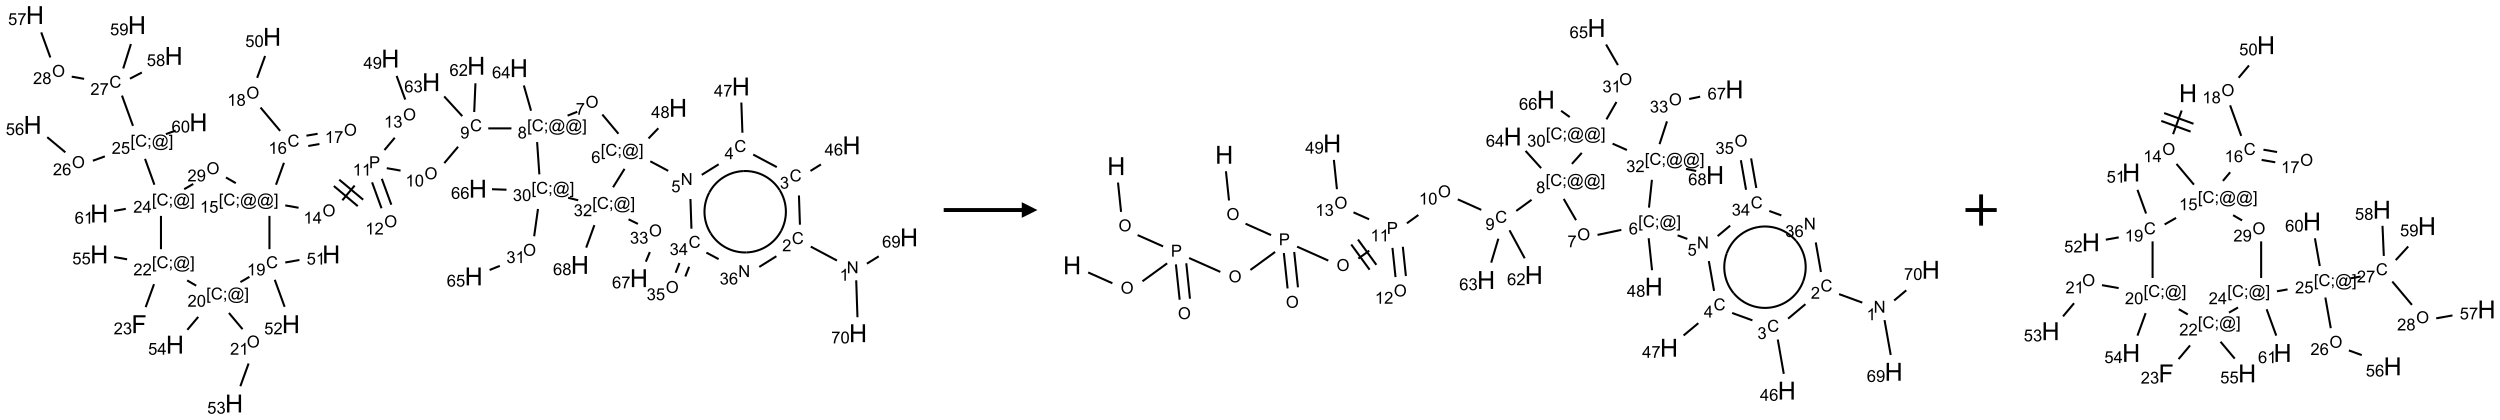 <?xml version="1.0" encoding="UTF-8"?>
<svg xmlns="http://www.w3.org/2000/svg" xmlns:xlink="http://www.w3.org/1999/xlink" width="1601" height="269" viewBox="0 0 1601 269">
<defs>
<g>
<g id="glyph-0-0">
<path d="M 1.332 0 L 1.332 -6.668 L 6.668 -6.668 L 6.668 0 Z M 1.5 -0.168 L 6.5 -0.168 L 6.5 -6.5 L 1.5 -6.5 Z M 1.5 -0.168 "/>
</g>
<g id="glyph-0-1">
<path d="M 0.812 0 L 0.812 -7.637 L 1.848 -7.637 L 5.859 -1.641 L 5.859 -7.637 L 6.828 -7.637 L 6.828 0 L 5.793 0 L 1.781 -6 L 1.781 0 Z M 0.812 0 "/>
</g>
<g id="glyph-0-2">
<path d="M 3.973 0 L 3.035 0 L 3.035 -5.973 C 2.809 -5.758 2.516 -5.543 2.148 -5.328 C 1.781 -5.113 1.453 -4.953 1.16 -4.844 L 1.16 -5.75 C 1.684 -5.996 2.145 -6.297 2.535 -6.645 C 2.93 -6.996 3.207 -7.336 3.371 -7.668 L 3.973 -7.668 Z M 3.973 0 "/>
</g>
<g id="glyph-0-3">
<path d="M 6.27 -2.676 L 7.281 -2.422 C 7.07 -1.594 6.688 -0.961 6.137 -0.523 C 5.586 -0.086 4.914 0.129 4.121 0.129 C 3.297 0.129 2.629 -0.039 2.113 -0.371 C 1.598 -0.707 1.203 -1.191 0.934 -1.828 C 0.664 -2.465 0.531 -3.145 0.531 -3.875 C 0.531 -4.672 0.684 -5.363 0.988 -5.957 C 1.293 -6.547 1.723 -6.996 2.285 -7.305 C 2.844 -7.613 3.461 -7.766 4.137 -7.766 C 4.898 -7.766 5.543 -7.57 6.062 -7.184 C 6.582 -6.793 6.945 -6.246 7.152 -5.543 L 6.156 -5.309 C 5.98 -5.863 5.723 -6.266 5.387 -6.52 C 5.051 -6.773 4.625 -6.902 4.113 -6.902 C 3.527 -6.902 3.039 -6.762 2.645 -6.48 C 2.25 -6.199 1.973 -5.82 1.812 -5.348 C 1.652 -4.871 1.574 -4.383 1.574 -3.879 C 1.574 -3.23 1.668 -2.664 1.855 -2.18 C 2.047 -1.695 2.34 -1.332 2.738 -1.094 C 3.137 -0.855 3.57 -0.734 4.035 -0.734 C 4.602 -0.734 5.082 -0.898 5.473 -1.223 C 5.867 -1.551 6.133 -2.035 6.27 -2.676 Z M 6.27 -2.676 "/>
</g>
<g id="glyph-0-4">
<path d="M 5.371 -0.902 L 5.371 0 L 0.324 0 C 0.316 -0.227 0.352 -0.441 0.434 -0.652 C 0.562 -0.996 0.766 -1.332 1.051 -1.668 C 1.332 -2 1.742 -2.387 2.277 -2.824 C 3.105 -3.504 3.668 -4.043 3.957 -4.441 C 4.25 -4.84 4.395 -5.215 4.395 -5.566 C 4.395 -5.938 4.262 -6.254 3.996 -6.508 C 3.73 -6.762 3.387 -6.891 2.957 -6.891 C 2.508 -6.891 2.145 -6.754 1.875 -6.484 C 1.605 -6.215 1.469 -5.84 1.465 -5.359 L 0.5 -5.457 C 0.566 -6.176 0.812 -6.727 1.246 -7.102 C 1.676 -7.477 2.254 -7.668 2.98 -7.668 C 3.711 -7.668 4.293 -7.465 4.719 -7.059 C 5.145 -6.652 5.359 -6.148 5.359 -5.547 C 5.359 -5.242 5.297 -4.941 5.172 -4.645 C 5.047 -4.352 4.84 -4.039 4.551 -3.715 C 4.262 -3.387 3.777 -2.938 3.105 -2.371 C 2.543 -1.898 2.18 -1.578 2.02 -1.41 C 1.859 -1.242 1.73 -1.07 1.625 -0.902 Z M 5.371 -0.902 "/>
</g>
<g id="glyph-0-5">
<path d="M 0.449 -2.016 L 1.387 -2.141 C 1.492 -1.609 1.676 -1.227 1.934 -0.992 C 2.191 -0.758 2.508 -0.641 2.879 -0.641 C 3.32 -0.641 3.695 -0.793 3.996 -1.098 C 4.301 -1.402 4.453 -1.781 4.453 -2.234 C 4.453 -2.664 4.312 -3.02 4.031 -3.301 C 3.75 -3.578 3.391 -3.719 2.957 -3.719 C 2.781 -3.719 2.562 -3.684 2.297 -3.613 L 2.402 -4.438 C 2.465 -4.43 2.516 -4.426 2.551 -4.426 C 2.949 -4.426 3.312 -4.531 3.629 -4.738 C 3.949 -4.949 4.109 -5.27 4.109 -5.703 C 4.109 -6.047 3.992 -6.332 3.762 -6.559 C 3.527 -6.785 3.227 -6.895 2.859 -6.895 C 2.496 -6.895 2.191 -6.781 1.949 -6.551 C 1.707 -6.324 1.547 -5.98 1.48 -5.52 L 0.543 -5.688 C 0.656 -6.316 0.918 -6.805 1.324 -7.148 C 1.73 -7.492 2.234 -7.668 2.84 -7.668 C 3.254 -7.668 3.641 -7.578 3.988 -7.398 C 4.34 -7.219 4.609 -6.977 4.793 -6.668 C 4.98 -6.359 5.074 -6.031 5.074 -5.684 C 5.074 -5.352 4.984 -5.051 4.809 -4.781 C 4.629 -4.512 4.367 -4.297 4.02 -4.137 C 4.473 -4.031 4.824 -3.816 5.074 -3.488 C 5.324 -3.16 5.449 -2.75 5.449 -2.254 C 5.449 -1.59 5.203 -1.023 4.719 -0.559 C 4.234 -0.098 3.617 0.137 2.875 0.137 C 2.203 0.137 1.648 -0.062 1.207 -0.465 C 0.762 -0.863 0.512 -1.379 0.449 -2.016 Z M 0.449 -2.016 "/>
</g>
<g id="glyph-0-6">
<path d="M 3.449 0 L 3.449 -1.828 L 0.137 -1.828 L 0.137 -2.688 L 3.621 -7.637 L 4.387 -7.637 L 4.387 -2.688 L 5.418 -2.688 L 5.418 -1.828 L 4.387 -1.828 L 4.387 0 Z M 3.449 -2.688 L 3.449 -6.129 L 1.059 -2.688 Z M 3.449 -2.688 "/>
</g>
<g id="glyph-0-7">
<path d="M 5.309 -5.766 L 4.375 -5.691 C 4.293 -6.059 4.172 -6.328 4.02 -6.496 C 3.766 -6.762 3.453 -6.895 3.082 -6.895 C 2.785 -6.895 2.523 -6.812 2.297 -6.645 C 2 -6.43 1.77 -6.117 1.598 -5.703 C 1.43 -5.289 1.34 -4.703 1.332 -3.938 C 1.559 -4.281 1.836 -4.535 2.16 -4.703 C 2.488 -4.871 2.828 -4.953 3.188 -4.953 C 3.812 -4.953 4.344 -4.723 4.785 -4.262 C 5.223 -3.801 5.441 -3.207 5.441 -2.48 C 5.441 -2 5.34 -1.555 5.133 -1.145 C 4.926 -0.73 4.641 -0.418 4.281 -0.199 C 3.922 0.02 3.512 0.129 3.051 0.129 C 2.27 0.129 1.633 -0.156 1.141 -0.73 C 0.648 -1.305 0.402 -2.254 0.402 -3.574 C 0.402 -5.051 0.672 -6.121 1.219 -6.793 C 1.695 -7.375 2.336 -7.668 3.141 -7.668 C 3.742 -7.668 4.234 -7.5 4.617 -7.16 C 5 -6.824 5.23 -6.359 5.309 -5.766 Z M 1.48 -2.473 C 1.48 -2.152 1.547 -1.844 1.684 -1.547 C 1.82 -1.25 2.016 -1.027 2.262 -0.871 C 2.508 -0.719 2.766 -0.641 3.035 -0.641 C 3.434 -0.641 3.773 -0.801 4.059 -1.121 C 4.344 -1.441 4.484 -1.875 4.484 -2.422 C 4.484 -2.949 4.344 -3.367 4.062 -3.668 C 3.781 -3.973 3.426 -4.125 3 -4.125 C 2.578 -4.125 2.219 -3.973 1.922 -3.668 C 1.625 -3.363 1.48 -2.969 1.48 -2.473 Z M 1.48 -2.473 "/>
</g>
<g id="glyph-0-8">
<path d="M 0.504 -6.637 L 0.504 -7.535 L 5.449 -7.535 L 5.449 -6.809 C 4.961 -6.289 4.48 -5.602 4.004 -4.746 C 3.527 -3.887 3.156 -3.004 2.895 -2.098 C 2.707 -1.461 2.59 -0.762 2.535 0 L 1.574 0 C 1.582 -0.602 1.703 -1.328 1.926 -2.176 C 2.152 -3.027 2.477 -3.848 2.898 -4.637 C 3.32 -5.426 3.77 -6.094 4.246 -6.637 Z M 0.504 -6.637 "/>
</g>
<g id="glyph-0-9">
<path d="M 0.441 -2 L 1.426 -2.082 C 1.5 -1.605 1.668 -1.242 1.934 -1.004 C 2.199 -0.762 2.52 -0.641 2.895 -0.641 C 3.348 -0.641 3.73 -0.812 4.043 -1.152 C 4.355 -1.492 4.512 -1.941 4.512 -2.504 C 4.512 -3.039 4.359 -3.461 4.059 -3.77 C 3.758 -4.078 3.367 -4.234 2.879 -4.234 C 2.578 -4.234 2.305 -4.164 2.062 -4.027 C 1.82 -3.891 1.629 -3.715 1.488 -3.496 L 0.609 -3.609 L 1.348 -7.531 L 5.145 -7.531 L 5.145 -6.637 L 2.098 -6.637 L 1.688 -4.582 C 2.145 -4.902 2.625 -5.062 3.129 -5.062 C 3.797 -5.062 4.359 -4.832 4.816 -4.371 C 5.277 -3.91 5.504 -3.312 5.504 -2.59 C 5.504 -1.898 5.305 -1.301 4.902 -0.797 C 4.41 -0.18 3.742 0.129 2.895 0.129 C 2.199 0.129 1.633 -0.062 1.195 -0.453 C 0.758 -0.844 0.504 -1.359 0.441 -2 Z M 0.441 -2 "/>
</g>
<g id="glyph-0-10">
<path d="M 0.723 2.121 L 0.723 -7.637 L 2.793 -7.637 L 2.793 -6.859 L 1.66 -6.859 L 1.66 1.344 L 2.793 1.344 L 2.793 2.121 Z M 0.723 2.121 "/>
</g>
<g id="glyph-0-11">
<path d="M 0.949 -4.465 L 0.949 -5.531 L 2.016 -5.531 L 2.016 -4.465 Z M 0.949 0 L 0.949 -1.066 L 2.016 -1.066 L 2.016 0 C 2.016 0.391 1.945 0.711 1.809 0.949 C 1.668 1.191 1.449 1.379 1.145 1.512 L 0.887 1.109 C 1.082 1.023 1.23 0.895 1.324 0.727 C 1.418 0.559 1.469 0.316 1.48 0 Z M 0.949 0 "/>
</g>
<g id="glyph-0-12">
<path d="M 6.047 -0.848 C 5.82 -0.59 5.57 -0.379 5.289 -0.223 C 5.008 -0.062 4.73 0.016 4.449 0.016 C 4.141 0.016 3.84 -0.074 3.547 -0.254 C 3.254 -0.434 3.02 -0.715 2.836 -1.09 C 2.652 -1.465 2.562 -1.875 2.562 -2.324 C 2.562 -2.875 2.703 -3.43 2.988 -3.98 C 3.27 -4.535 3.621 -4.953 4.043 -5.23 C 4.461 -5.508 4.871 -5.645 5.266 -5.645 C 5.566 -5.645 5.855 -5.566 6.129 -5.41 C 6.402 -5.25 6.641 -5.012 6.84 -4.688 L 7.016 -5.496 L 7.949 -5.496 L 7.199 -2 C 7.094 -1.516 7.043 -1.246 7.043 -1.191 C 7.043 -1.098 7.078 -1.02 7.148 -0.949 C 7.219 -0.883 7.305 -0.848 7.406 -0.848 C 7.59 -0.848 7.832 -0.953 8.129 -1.168 C 8.527 -1.445 8.84 -1.816 9.07 -2.285 C 9.301 -2.75 9.418 -3.234 9.418 -3.73 C 9.418 -4.309 9.27 -4.852 8.973 -5.355 C 8.676 -5.859 8.23 -6.262 7.645 -6.562 C 7.055 -6.863 6.406 -7.016 5.691 -7.016 C 4.879 -7.016 4.137 -6.824 3.465 -6.445 C 2.793 -6.066 2.273 -5.52 1.902 -4.809 C 1.535 -4.098 1.348 -3.34 1.348 -2.527 C 1.348 -1.676 1.535 -0.941 1.902 -0.328 C 2.273 0.285 2.809 0.742 3.508 1.035 C 4.207 1.328 4.984 1.473 5.832 1.473 C 6.742 1.473 7.504 1.32 8.121 1.016 C 8.734 0.711 9.195 0.34 9.5 -0.098 L 10.441 -0.098 C 10.266 0.266 9.961 0.637 9.531 1.016 C 9.102 1.395 8.59 1.695 7.996 1.914 C 7.402 2.133 6.688 2.246 5.848 2.246 C 5.078 2.246 4.367 2.145 3.715 1.949 C 3.066 1.75 2.512 1.453 2.051 1.055 C 1.594 0.656 1.25 0.199 1.016 -0.316 C 0.723 -0.973 0.578 -1.684 0.578 -2.441 C 0.578 -3.289 0.75 -4.098 1.098 -4.863 C 1.523 -5.805 2.125 -6.527 2.902 -7.027 C 3.684 -7.527 4.629 -7.777 5.738 -7.777 C 6.602 -7.777 7.375 -7.602 8.059 -7.246 C 8.746 -6.895 9.285 -6.371 9.684 -5.672 C 10.02 -5.07 10.188 -4.418 10.188 -3.715 C 10.188 -2.707 9.832 -1.812 9.125 -1.031 C 8.492 -0.328 7.801 0.02 7.051 0.02 C 6.812 0.02 6.617 -0.016 6.473 -0.09 C 6.324 -0.16 6.215 -0.266 6.145 -0.402 C 6.102 -0.488 6.066 -0.637 6.047 -0.848 Z M 3.527 -2.262 C 3.527 -1.785 3.641 -1.414 3.863 -1.152 C 4.09 -0.887 4.348 -0.754 4.641 -0.754 C 4.836 -0.754 5.039 -0.812 5.254 -0.93 C 5.469 -1.047 5.676 -1.219 5.871 -1.449 C 6.066 -1.676 6.23 -1.969 6.355 -2.32 C 6.48 -2.672 6.543 -3.027 6.543 -3.379 C 6.543 -3.852 6.426 -4.219 6.191 -4.48 C 5.957 -4.738 5.672 -4.871 5.332 -4.871 C 5.109 -4.871 4.902 -4.812 4.707 -4.699 C 4.512 -4.586 4.32 -4.406 4.137 -4.156 C 3.953 -3.906 3.805 -3.602 3.691 -3.246 C 3.582 -2.887 3.527 -2.559 3.527 -2.262 Z M 3.527 -2.262 "/>
</g>
<g id="glyph-0-13">
<path d="M 2.27 2.121 L 0.203 2.121 L 0.203 1.344 L 1.332 1.344 L 1.332 -6.859 L 0.203 -6.859 L 0.203 -7.637 L 2.27 -7.637 Z M 2.27 2.121 "/>
</g>
<g id="glyph-0-14">
<path d="M 1.887 -4.141 C 1.496 -4.281 1.207 -4.484 1.02 -4.75 C 0.832 -5.016 0.738 -5.328 0.738 -5.699 C 0.738 -6.254 0.938 -6.719 1.34 -7.098 C 1.738 -7.477 2.27 -7.668 2.934 -7.668 C 3.598 -7.668 4.137 -7.473 4.543 -7.086 C 4.949 -6.699 5.152 -6.227 5.152 -5.672 C 5.152 -5.316 5.059 -5.008 4.871 -4.746 C 4.688 -4.484 4.406 -4.281 4.027 -4.141 C 4.496 -3.988 4.852 -3.742 5.098 -3.402 C 5.34 -3.062 5.465 -2.656 5.465 -2.184 C 5.465 -1.531 5.234 -0.98 4.77 -0.535 C 4.309 -0.09 3.703 0.129 2.949 0.129 C 2.195 0.129 1.586 -0.094 1.125 -0.539 C 0.664 -0.984 0.434 -1.543 0.434 -2.207 C 0.434 -2.703 0.559 -3.121 0.809 -3.457 C 1.062 -3.793 1.422 -4.02 1.887 -4.141 Z M 1.699 -5.73 C 1.699 -5.367 1.812 -5.074 2.047 -4.844 C 2.281 -4.613 2.582 -4.5 2.953 -4.5 C 3.312 -4.5 3.609 -4.613 3.84 -4.84 C 4.07 -5.066 4.188 -5.348 4.188 -5.676 C 4.188 -6.02 4.07 -6.309 3.832 -6.543 C 3.594 -6.777 3.297 -6.895 2.941 -6.895 C 2.586 -6.895 2.289 -6.781 2.051 -6.551 C 1.816 -6.324 1.699 -6.047 1.699 -5.73 Z M 1.395 -2.203 C 1.395 -1.938 1.461 -1.676 1.586 -1.426 C 1.711 -1.176 1.902 -0.984 2.152 -0.848 C 2.402 -0.711 2.672 -0.641 2.957 -0.641 C 3.406 -0.641 3.777 -0.785 4.066 -1.074 C 4.359 -1.363 4.504 -1.727 4.504 -2.172 C 4.504 -2.625 4.355 -2.996 4.055 -3.293 C 3.754 -3.586 3.379 -3.734 2.926 -3.734 C 2.484 -3.734 2.121 -3.59 1.832 -3.297 C 1.543 -3.004 1.395 -2.641 1.395 -2.203 Z M 1.395 -2.203 "/>
</g>
<g id="glyph-0-15">
<path d="M 0.516 -3.719 C 0.516 -4.984 0.855 -5.977 1.535 -6.695 C 2.215 -7.414 3.094 -7.77 4.172 -7.77 C 4.875 -7.77 5.512 -7.602 6.078 -7.266 C 6.645 -6.93 7.074 -6.461 7.371 -5.855 C 7.668 -5.254 7.816 -4.57 7.816 -3.809 C 7.816 -3.035 7.66 -2.34 7.348 -1.73 C 7.035 -1.117 6.594 -0.656 6.02 -0.34 C 5.449 -0.027 4.828 0.129 4.168 0.129 C 3.449 0.129 2.805 -0.043 2.238 -0.391 C 1.672 -0.738 1.246 -1.211 0.953 -1.812 C 0.66 -2.414 0.516 -3.047 0.516 -3.719 Z M 1.559 -3.703 C 1.559 -2.781 1.805 -2.059 2.301 -1.527 C 2.793 -1 3.414 -0.734 4.16 -0.734 C 4.922 -0.734 5.547 -1 6.039 -1.535 C 6.531 -2.07 6.777 -2.828 6.777 -3.812 C 6.777 -4.434 6.672 -4.977 6.461 -5.441 C 6.25 -5.902 5.945 -6.262 5.539 -6.52 C 5.133 -6.773 4.68 -6.902 4.176 -6.902 C 3.461 -6.902 2.848 -6.656 2.332 -6.164 C 1.816 -5.672 1.559 -4.852 1.559 -3.703 Z M 1.559 -3.703 "/>
</g>
<g id="glyph-0-16">
<path d="M 0.582 -1.766 L 1.484 -1.848 C 1.562 -1.426 1.707 -1.117 1.922 -0.926 C 2.137 -0.734 2.414 -0.641 2.75 -0.641 C 3.039 -0.641 3.289 -0.707 3.508 -0.84 C 3.727 -0.973 3.902 -1.148 4.043 -1.367 C 4.18 -1.586 4.297 -1.887 4.391 -2.262 C 4.484 -2.637 4.531 -3.016 4.531 -3.406 C 4.531 -3.449 4.531 -3.512 4.527 -3.594 C 4.34 -3.297 4.082 -3.055 3.758 -2.867 C 3.434 -2.68 3.082 -2.59 2.703 -2.59 C 2.07 -2.59 1.535 -2.816 1.098 -3.277 C 0.66 -3.734 0.441 -4.34 0.441 -5.09 C 0.441 -5.863 0.672 -6.484 1.129 -6.957 C 1.586 -7.43 2.156 -7.668 2.844 -7.668 C 3.34 -7.668 3.793 -7.531 4.207 -7.266 C 4.617 -7 4.93 -6.617 5.145 -6.121 C 5.355 -5.629 5.465 -4.91 5.465 -3.973 C 5.465 -2.996 5.359 -2.223 5.145 -1.645 C 4.934 -1.066 4.617 -0.625 4.199 -0.324 C 3.781 -0.02 3.293 0.129 2.73 0.129 C 2.133 0.129 1.645 -0.035 1.266 -0.367 C 0.887 -0.699 0.66 -1.164 0.582 -1.766 Z M 4.422 -5.137 C 4.422 -5.676 4.277 -6.102 3.992 -6.418 C 3.707 -6.734 3.359 -6.891 2.957 -6.891 C 2.543 -6.891 2.18 -6.719 1.871 -6.379 C 1.562 -6.039 1.406 -5.598 1.406 -5.059 C 1.406 -4.57 1.555 -4.176 1.848 -3.871 C 2.141 -3.566 2.5 -3.418 2.934 -3.418 C 3.367 -3.418 3.723 -3.57 4.004 -3.871 C 4.281 -4.176 4.422 -4.598 4.422 -5.137 Z M 4.422 -5.137 "/>
</g>
<g id="glyph-0-17">
<path d="M 0.441 -3.766 C 0.441 -4.668 0.535 -5.395 0.723 -5.945 C 0.906 -6.496 1.184 -6.922 1.551 -7.219 C 1.918 -7.516 2.375 -7.668 2.934 -7.668 C 3.344 -7.668 3.703 -7.586 4.012 -7.418 C 4.32 -7.254 4.574 -7.016 4.777 -6.707 C 4.977 -6.395 5.137 -6.016 5.25 -5.57 C 5.363 -5.125 5.422 -4.523 5.422 -3.766 C 5.422 -2.871 5.328 -2.148 5.145 -1.598 C 4.961 -1.047 4.688 -0.621 4.32 -0.32 C 3.953 -0.02 3.492 0.129 2.934 0.129 C 2.195 0.129 1.617 -0.133 1.199 -0.66 C 0.695 -1.297 0.441 -2.332 0.441 -3.766 Z M 1.406 -3.766 C 1.406 -2.512 1.555 -1.68 1.848 -1.262 C 2.141 -0.848 2.5 -0.641 2.934 -0.641 C 3.363 -0.641 3.727 -0.848 4.02 -1.266 C 4.312 -1.684 4.457 -2.516 4.457 -3.766 C 4.457 -5.023 4.312 -5.859 4.02 -6.27 C 3.727 -6.684 3.359 -6.891 2.922 -6.891 C 2.492 -6.891 2.148 -6.707 1.891 -6.344 C 1.566 -5.879 1.406 -5.02 1.406 -3.766 Z M 1.406 -3.766 "/>
</g>
<g id="glyph-0-18">
<path d="M 0.824 0 L 0.824 -7.637 L 3.703 -7.637 C 4.211 -7.637 4.598 -7.609 4.863 -7.562 C 5.238 -7.5 5.555 -7.383 5.809 -7.207 C 6.062 -7.031 6.266 -6.785 6.418 -6.469 C 6.574 -6.152 6.652 -5.805 6.652 -5.426 C 6.652 -4.777 6.445 -4.227 6.031 -3.777 C 5.617 -3.328 4.871 -3.105 3.793 -3.105 L 1.832 -3.105 L 1.832 0 Z M 1.832 -4.004 L 3.809 -4.004 C 4.461 -4.004 4.922 -4.125 5.199 -4.371 C 5.473 -4.613 5.609 -4.953 5.609 -5.395 C 5.609 -5.715 5.527 -5.988 5.367 -6.215 C 5.207 -6.441 4.992 -6.594 4.73 -6.668 C 4.559 -6.711 4.246 -6.734 3.785 -6.734 L 1.832 -6.734 Z M 1.832 -4.004 "/>
</g>
<g id="glyph-1-0">
<path d="M 2 0 L 2 -10 L 10 -10 L 10 0 Z M 2.25 -0.25 L 9.75 -0.25 L 9.75 -9.75 L 2.25 -9.75 Z M 2.25 -0.25 "/>
</g>
<g id="glyph-1-1">
<path d="M 1.281 0 L 1.281 -11.453 L 2.797 -11.453 L 2.797 -6.75 L 8.75 -6.75 L 8.75 -11.453 L 10.266 -11.453 L 10.266 0 L 8.75 0 L 8.75 -5.398 L 2.797 -5.398 L 2.797 0 Z M 1.281 0 "/>
</g>
<g id="glyph-1-2">
<path d="M 1.312 0 L 1.312 -11.453 L 9.039 -11.453 L 9.039 -10.102 L 2.828 -10.102 L 2.828 -6.555 L 8.203 -6.555 L 8.203 -5.203 L 2.828 -5.203 L 2.828 0 Z M 1.312 0 "/>
</g>
</g>
</defs>
<path fill="none" stroke-width="0.033" stroke-linecap="butt" stroke-linejoin="miter" stroke="rgb(0%, 0%, 0%)" stroke-opacity="1" stroke-miterlimit="10" d="M 12.878 3.93 L 12.458 3.707 " transform="matrix(40, 0, 0, 40, 20.881, 9.656)"/>
<path fill="none" stroke-width="0.033" stroke-linecap="butt" stroke-linejoin="miter" stroke="rgb(0%, 0%, 0%)" stroke-opacity="1" stroke-miterlimit="10" d="M 12.285 3.356 L 12.269 2.888 " transform="matrix(40, 0, 0, 40, 20.881, 9.656)"/>
<path fill="none" stroke-width="0.033" stroke-linecap="butt" stroke-linejoin="miter" stroke="rgb(0%, 0%, 0%)" stroke-opacity="1" stroke-miterlimit="10" d="M 12.454 2.495 L 12.621 2.391 " transform="matrix(40, 0, 0, 40, 20.881, 9.656)"/>
<path fill="none" stroke-width="0.033" stroke-linecap="butt" stroke-linejoin="miter" stroke="rgb(0%, 0%, 0%)" stroke-opacity="1" stroke-miterlimit="10" d="M 11.914 2.434 L 11.537 2.233 " transform="matrix(40, 0, 0, 40, 20.881, 9.656)"/>
<path fill="none" stroke-width="0.033" stroke-linecap="butt" stroke-linejoin="miter" stroke="rgb(0%, 0%, 0%)" stroke-opacity="1" stroke-miterlimit="10" d="M 11.364 1.884 L 11.347 1.4 " transform="matrix(40, 0, 0, 40, 20.881, 9.656)"/>
<path fill="none" stroke-width="0.033" stroke-linecap="butt" stroke-linejoin="miter" stroke="rgb(0%, 0%, 0%)" stroke-opacity="1" stroke-miterlimit="10" d="M 10.984 2.389 L 10.713 2.558 " transform="matrix(40, 0, 0, 40, 20.881, 9.656)"/>
<path fill="none" stroke-width="0.033" stroke-linecap="butt" stroke-linejoin="miter" stroke="rgb(0%, 0%, 0%)" stroke-opacity="1" stroke-miterlimit="10" d="M 10.176 2.494 L 9.889 2.341 " transform="matrix(40, 0, 0, 40, 20.881, 9.656)"/>
<path fill="none" stroke-width="0.033" stroke-linecap="butt" stroke-linejoin="miter" stroke="rgb(0%, 0%, 0%)" stroke-opacity="1" stroke-miterlimit="10" d="M 9.861 1.975 L 10.018 1.812 " transform="matrix(40, 0, 0, 40, 20.881, 9.656)"/>
<path fill="none" stroke-width="0.033" stroke-linecap="butt" stroke-linejoin="miter" stroke="rgb(0%, 0%, 0%)" stroke-opacity="1" stroke-miterlimit="10" d="M 9.379 1.9 L 9.121 1.592 " transform="matrix(40, 0, 0, 40, 20.881, 9.656)"/>
<path fill="none" stroke-width="0.033" stroke-linecap="butt" stroke-linejoin="miter" stroke="rgb(0%, 0%, 0%)" stroke-opacity="1" stroke-miterlimit="10" d="M 8.72 1.548 L 8.565 1.61 " transform="matrix(40, 0, 0, 40, 20.881, 9.656)"/>
<path fill="none" stroke-width="0.033" stroke-linecap="butt" stroke-linejoin="miter" stroke="rgb(0%, 0%, 0%)" stroke-opacity="1" stroke-miterlimit="10" d="M 7.666 1.814 L 7.295 1.814 " transform="matrix(40, 0, 0, 40, 20.881, 9.656)"/>
<path fill="none" stroke-width="0.033" stroke-linecap="butt" stroke-linejoin="miter" stroke="rgb(0%, 0%, 0%)" stroke-opacity="1" stroke-miterlimit="10" d="M 6.812 2.108 L 6.591 2.37 " transform="matrix(40, 0, 0, 40, 20.881, 9.656)"/>
<path fill="none" stroke-width="0.033" stroke-linecap="butt" stroke-linejoin="miter" stroke="rgb(0%, 0%, 0%)" stroke-opacity="1" stroke-miterlimit="10" d="M 5.891 2.49 L 5.67 2.451 " transform="matrix(40, 0, 0, 40, 20.881, 9.656)"/>
<path fill="none" stroke-width="0.033" stroke-linecap="butt" stroke-linejoin="miter" stroke="rgb(0%, 0%, 0%)" stroke-opacity="1" stroke-miterlimit="10" d="M 5.435 2.678 L 5.586 3.093 " transform="matrix(40, 0, 0, 40, 20.881, 9.656)"/>
<path fill="none" stroke-width="0.033" stroke-linecap="butt" stroke-linejoin="miter" stroke="rgb(0%, 0%, 0%)" stroke-opacity="1" stroke-miterlimit="10" d="M 5.591 2.621 L 5.743 3.036 " transform="matrix(40, 0, 0, 40, 20.881, 9.656)"/>
<path fill="none" stroke-width="0.033" stroke-linecap="butt" stroke-linejoin="miter" stroke="rgb(0%, 0%, 0%)" stroke-opacity="1" stroke-miterlimit="10" d="M 5.633 2.161 L 5.798 1.964 " transform="matrix(40, 0, 0, 40, 20.881, 9.656)"/>
<path fill="none" stroke-width="0.033" stroke-linecap="butt" stroke-linejoin="miter" stroke="rgb(0%, 0%, 0%)" stroke-opacity="1" stroke-miterlimit="10" d="M 5.966 1.353 L 5.828 0.974 " transform="matrix(40, 0, 0, 40, 20.881, 9.656)"/>
<path fill="none" stroke-width="0.033" stroke-linecap="butt" stroke-linejoin="miter" stroke="rgb(0%, 0%, 0%)" stroke-opacity="1" stroke-miterlimit="10" d="M 5.156 2.729 L 4.959 2.965 " transform="matrix(40, 0, 0, 40, 20.881, 9.656)"/>
<path fill="none" stroke-width="0.033" stroke-linecap="butt" stroke-linejoin="miter" stroke="rgb(0%, 0%, 0%)" stroke-opacity="1" stroke-miterlimit="10" d="M 4.823 2.737 L 5.206 3.059 " transform="matrix(40, 0, 0, 40, 20.881, 9.656)"/>
<path fill="none" stroke-width="0.033" stroke-linecap="butt" stroke-linejoin="miter" stroke="rgb(0%, 0%, 0%)" stroke-opacity="1" stroke-miterlimit="10" d="M 4.909 2.635 L 5.292 2.956 " transform="matrix(40, 0, 0, 40, 20.881, 9.656)"/>
<path fill="none" stroke-width="0.033" stroke-linecap="butt" stroke-linejoin="miter" stroke="rgb(0%, 0%, 0%)" stroke-opacity="1" stroke-miterlimit="10" d="M 4.258 3.085 L 4.045 3.047 " transform="matrix(40, 0, 0, 40, 20.881, 9.656)"/>
<path fill="none" stroke-width="0.033" stroke-linecap="butt" stroke-linejoin="miter" stroke="rgb(0%, 0%, 0%)" stroke-opacity="1" stroke-miterlimit="10" d="M 3.897 2.716 L 4.024 2.365 " transform="matrix(40, 0, 0, 40, 20.881, 9.656)"/>
<path fill="none" stroke-width="0.033" stroke-linecap="butt" stroke-linejoin="miter" stroke="rgb(0%, 0%, 0%)" stroke-opacity="1" stroke-miterlimit="10" d="M 4.413 2.096 L 4.592 2.064 " transform="matrix(40, 0, 0, 40, 20.881, 9.656)"/>
<path fill="none" stroke-width="0.033" stroke-linecap="butt" stroke-linejoin="miter" stroke="rgb(0%, 0%, 0%)" stroke-opacity="1" stroke-miterlimit="10" d="M 4.384 1.931 L 4.563 1.9 " transform="matrix(40, 0, 0, 40, 20.881, 9.656)"/>
<path fill="none" stroke-width="0.033" stroke-linecap="butt" stroke-linejoin="miter" stroke="rgb(0%, 0%, 0%)" stroke-opacity="1" stroke-miterlimit="10" d="M 3.963 1.854 L 3.649 1.48 " transform="matrix(40, 0, 0, 40, 20.881, 9.656)"/>
<path fill="none" stroke-width="0.033" stroke-linecap="butt" stroke-linejoin="miter" stroke="rgb(0%, 0%, 0%)" stroke-opacity="1" stroke-miterlimit="10" d="M 3.595 1.005 L 3.722 0.655 " transform="matrix(40, 0, 0, 40, 20.881, 9.656)"/>
<path fill="none" stroke-width="0.033" stroke-linecap="butt" stroke-linejoin="miter" stroke="rgb(0%, 0%, 0%)" stroke-opacity="1" stroke-miterlimit="10" d="M 3.792 3.215 L 3.792 3.748 " transform="matrix(40, 0, 0, 40, 20.881, 9.656)"/>
<path fill="none" stroke-width="0.033" stroke-linecap="butt" stroke-linejoin="miter" stroke="rgb(0%, 0%, 0%)" stroke-opacity="1" stroke-miterlimit="10" d="M 4.045 3.961 L 4.272 3.921 " transform="matrix(40, 0, 0, 40, 20.881, 9.656)"/>
<path fill="none" stroke-width="0.033" stroke-linecap="butt" stroke-linejoin="miter" stroke="rgb(0%, 0%, 0%)" stroke-opacity="1" stroke-miterlimit="10" d="M 3.877 4.238 L 4.035 4.671 " transform="matrix(40, 0, 0, 40, 20.881, 9.656)"/>
<path fill="none" stroke-width="0.033" stroke-linecap="butt" stroke-linejoin="miter" stroke="rgb(0%, 0%, 0%)" stroke-opacity="1" stroke-miterlimit="10" d="M 3.471 4.191 L 3.327 4.275 " transform="matrix(40, 0, 0, 40, 20.881, 9.656)"/>
<path fill="none" stroke-width="0.033" stroke-linecap="butt" stroke-linejoin="miter" stroke="rgb(0%, 0%, 0%)" stroke-opacity="1" stroke-miterlimit="10" d="M 3.143 4.769 L 3.361 5.029 " transform="matrix(40, 0, 0, 40, 20.881, 9.656)"/>
<path fill="none" stroke-width="0.033" stroke-linecap="butt" stroke-linejoin="miter" stroke="rgb(0%, 0%, 0%)" stroke-opacity="1" stroke-miterlimit="10" d="M 3.458 5.578 L 3.326 5.942 " transform="matrix(40, 0, 0, 40, 20.881, 9.656)"/>
<path fill="none" stroke-width="0.033" stroke-linecap="butt" stroke-linejoin="miter" stroke="rgb(0%, 0%, 0%)" stroke-opacity="1" stroke-miterlimit="10" d="M 2.652 4.832 L 2.477 5.039 " transform="matrix(40, 0, 0, 40, 20.881, 9.656)"/>
<path fill="none" stroke-width="0.033" stroke-linecap="butt" stroke-linejoin="miter" stroke="rgb(0%, 0%, 0%)" stroke-opacity="1" stroke-miterlimit="10" d="M 2.619 4.332 L 2.474 4.248 " transform="matrix(40, 0, 0, 40, 20.881, 9.656)"/>
<path fill="none" stroke-width="0.033" stroke-linecap="butt" stroke-linejoin="miter" stroke="rgb(0%, 0%, 0%)" stroke-opacity="1" stroke-miterlimit="10" d="M 1.944 4.308 L 1.81 4.676 " transform="matrix(40, 0, 0, 40, 20.881, 9.656)"/>
<path fill="none" stroke-width="0.033" stroke-linecap="butt" stroke-linejoin="miter" stroke="rgb(0%, 0%, 0%)" stroke-opacity="1" stroke-miterlimit="10" d="M 1.513 3.91 L 1.305 3.874 " transform="matrix(40, 0, 0, 40, 20.881, 9.656)"/>
<path fill="none" stroke-width="0.033" stroke-linecap="butt" stroke-linejoin="miter" stroke="rgb(0%, 0%, 0%)" stroke-opacity="1" stroke-miterlimit="10" d="M 2.055 3.748 L 2.055 3.215 " transform="matrix(40, 0, 0, 40, 20.881, 9.656)"/>
<path fill="none" stroke-width="0.033" stroke-linecap="butt" stroke-linejoin="miter" stroke="rgb(0%, 0%, 0%)" stroke-opacity="1" stroke-miterlimit="10" d="M 1.95 2.716 L 1.8 2.302 " transform="matrix(40, 0, 0, 40, 20.881, 9.656)"/>
<path fill="none" stroke-width="0.033" stroke-linecap="butt" stroke-linejoin="miter" stroke="rgb(0%, 0%, 0%)" stroke-opacity="1" stroke-miterlimit="10" d="M 1.157 2.262 L 0.965 2.332 " transform="matrix(40, 0, 0, 40, 20.881, 9.656)"/>
<path fill="none" stroke-width="0.033" stroke-linecap="butt" stroke-linejoin="miter" stroke="rgb(0%, 0%, 0%)" stroke-opacity="1" stroke-miterlimit="10" d="M 0.524 2.197 L 0.234 1.955 " transform="matrix(40, 0, 0, 40, 20.881, 9.656)"/>
<path fill="none" stroke-width="0.033" stroke-linecap="butt" stroke-linejoin="miter" stroke="rgb(0%, 0%, 0%)" stroke-opacity="1" stroke-miterlimit="10" d="M 1.607 1.774 L 1.431 1.289 " transform="matrix(40, 0, 0, 40, 20.881, 9.656)"/>
<path fill="none" stroke-width="0.033" stroke-linecap="butt" stroke-linejoin="miter" stroke="rgb(0%, 0%, 0%)" stroke-opacity="1" stroke-miterlimit="10" d="M 0.825 1.021 L 0.626 0.986 " transform="matrix(40, 0, 0, 40, 20.881, 9.656)"/>
<path fill="none" stroke-width="0.033" stroke-linecap="butt" stroke-linejoin="miter" stroke="rgb(0%, 0%, 0%)" stroke-opacity="1" stroke-miterlimit="10" d="M 0.284 0.679 L 0.138 0.277 " transform="matrix(40, 0, 0, 40, 20.881, 9.656)"/>
<path fill="none" stroke-width="0.033" stroke-linecap="butt" stroke-linejoin="miter" stroke="rgb(0%, 0%, 0%)" stroke-opacity="1" stroke-miterlimit="10" d="M 1.559 1.018 L 1.749 0.919 " transform="matrix(40, 0, 0, 40, 20.881, 9.656)"/>
<path fill="none" stroke-width="0.033" stroke-linecap="butt" stroke-linejoin="miter" stroke="rgb(0%, 0%, 0%)" stroke-opacity="1" stroke-miterlimit="10" d="M 1.451 0.855 L 1.574 0.463 " transform="matrix(40, 0, 0, 40, 20.881, 9.656)"/>
<path fill="none" stroke-width="0.033" stroke-linecap="butt" stroke-linejoin="miter" stroke="rgb(0%, 0%, 0%)" stroke-opacity="1" stroke-miterlimit="10" d="M 2.134 1.906 L 2.29 1.849 " transform="matrix(40, 0, 0, 40, 20.881, 9.656)"/>
<path fill="none" stroke-width="0.033" stroke-linecap="butt" stroke-linejoin="miter" stroke="rgb(0%, 0%, 0%)" stroke-opacity="1" stroke-miterlimit="10" d="M 1.492 3.102 L 1.305 3.135 " transform="matrix(40, 0, 0, 40, 20.881, 9.656)"/>
<path fill="none" stroke-width="0.033" stroke-linecap="butt" stroke-linejoin="miter" stroke="rgb(0%, 0%, 0%)" stroke-opacity="1" stroke-miterlimit="10" d="M 2.427 2.787 L 2.572 2.704 " transform="matrix(40, 0, 0, 40, 20.881, 9.656)"/>
<path fill="none" stroke-width="0.033" stroke-linecap="butt" stroke-linejoin="miter" stroke="rgb(0%, 0%, 0%)" stroke-opacity="1" stroke-miterlimit="10" d="M 3.096 2.6 L 3.253 2.691 " transform="matrix(40, 0, 0, 40, 20.881, 9.656)"/>
<path fill="none" stroke-width="0.033" stroke-linecap="butt" stroke-linejoin="miter" stroke="rgb(0%, 0%, 0%)" stroke-opacity="1" stroke-miterlimit="10" d="M 7.07 1.552 L 7.09 1.092 " transform="matrix(40, 0, 0, 40, 20.881, 9.656)"/>
<path fill="none" stroke-width="0.033" stroke-linecap="butt" stroke-linejoin="miter" stroke="rgb(0%, 0%, 0%)" stroke-opacity="1" stroke-miterlimit="10" d="M 6.879 1.618 L 6.589 1.302 " transform="matrix(40, 0, 0, 40, 20.881, 9.656)"/>
<path fill="none" stroke-width="0.033" stroke-linecap="butt" stroke-linejoin="miter" stroke="rgb(0%, 0%, 0%)" stroke-opacity="1" stroke-miterlimit="10" d="M 7.98 1.531 L 7.865 1.127 " transform="matrix(40, 0, 0, 40, 20.881, 9.656)"/>
<path fill="none" stroke-width="0.033" stroke-linecap="butt" stroke-linejoin="miter" stroke="rgb(0%, 0%, 0%)" stroke-opacity="1" stroke-miterlimit="10" d="M 8.077 2.033 L 8.113 2.55 " transform="matrix(40, 0, 0, 40, 20.881, 9.656)"/>
<path fill="none" stroke-width="0.033" stroke-linecap="butt" stroke-linejoin="miter" stroke="rgb(0%, 0%, 0%)" stroke-opacity="1" stroke-miterlimit="10" d="M 8.091 3.104 L 8.03 3.541 " transform="matrix(40, 0, 0, 40, 20.881, 9.656)"/>
<path fill="none" stroke-width="0.033" stroke-linecap="butt" stroke-linejoin="miter" stroke="rgb(0%, 0%, 0%)" stroke-opacity="1" stroke-miterlimit="10" d="M 7.48 4.015 L 7.317 4.081 " transform="matrix(40, 0, 0, 40, 20.881, 9.656)"/>
<path fill="none" stroke-width="0.033" stroke-linecap="butt" stroke-linejoin="miter" stroke="rgb(0%, 0%, 0%)" stroke-opacity="1" stroke-miterlimit="10" d="M 7.587 2.796 L 7.355 2.788 " transform="matrix(40, 0, 0, 40, 20.881, 9.656)"/>
<path fill="none" stroke-width="0.033" stroke-linecap="butt" stroke-linejoin="miter" stroke="rgb(0%, 0%, 0%)" stroke-opacity="1" stroke-miterlimit="10" d="M 8.574 2.925 L 8.735 2.965 " transform="matrix(40, 0, 0, 40, 20.881, 9.656)"/>
<path fill="none" stroke-width="0.033" stroke-linecap="butt" stroke-linejoin="miter" stroke="rgb(0%, 0%, 0%)" stroke-opacity="1" stroke-miterlimit="10" d="M 9.293 2.757 L 9.477 2.462 " transform="matrix(40, 0, 0, 40, 20.881, 9.656)"/>
<path fill="none" stroke-width="0.033" stroke-linecap="butt" stroke-linejoin="miter" stroke="rgb(0%, 0%, 0%)" stroke-opacity="1" stroke-miterlimit="10" d="M 9.541 3.27 L 9.691 3.343 " transform="matrix(40, 0, 0, 40, 20.881, 9.656)"/>
<path fill="none" stroke-width="0.033" stroke-linecap="butt" stroke-linejoin="miter" stroke="rgb(0%, 0%, 0%)" stroke-opacity="1" stroke-miterlimit="10" d="M 9.882 3.794 L 9.818 3.948 " transform="matrix(40, 0, 0, 40, 20.881, 9.656)"/>
<path fill="none" stroke-width="0.033" stroke-linecap="butt" stroke-linejoin="miter" stroke="rgb(0%, 0%, 0%)" stroke-opacity="1" stroke-miterlimit="10" d="M 8.994 3.363 L 8.863 3.723 " transform="matrix(40, 0, 0, 40, 20.881, 9.656)"/>
<path fill="none" stroke-width="0.033" stroke-linecap="butt" stroke-linejoin="miter" stroke="rgb(0%, 0%, 0%)" stroke-opacity="1" stroke-miterlimit="10" d="M 10.532 2.945 L 10.548 3.42 " transform="matrix(40, 0, 0, 40, 20.881, 9.656)"/>
<path fill="none" stroke-width="0.033" stroke-linecap="butt" stroke-linejoin="miter" stroke="rgb(0%, 0%, 0%)" stroke-opacity="1" stroke-miterlimit="10" d="M 10.356 3.969 L 10.295 4.125 " transform="matrix(40, 0, 0, 40, 20.881, 9.656)"/>
<path fill="none" stroke-width="0.033" stroke-linecap="butt" stroke-linejoin="miter" stroke="rgb(0%, 0%, 0%)" stroke-opacity="1" stroke-miterlimit="10" d="M 10.511 4.03 L 10.45 4.185 " transform="matrix(40, 0, 0, 40, 20.881, 9.656)"/>
<path fill="none" stroke-width="0.033" stroke-linecap="butt" stroke-linejoin="miter" stroke="rgb(0%, 0%, 0%)" stroke-opacity="1" stroke-miterlimit="10" d="M 10.787 3.803 L 10.983 3.907 " transform="matrix(40, 0, 0, 40, 20.881, 9.656)"/>
<path fill="none" stroke-width="0.033" stroke-linecap="butt" stroke-linejoin="miter" stroke="rgb(0%, 0%, 0%)" stroke-opacity="1" stroke-miterlimit="10" d="M 11.634 4.032 L 11.908 3.861 " transform="matrix(40, 0, 0, 40, 20.881, 9.656)"/>
<path fill="none" stroke-width="0.033" stroke-linecap="butt" stroke-linejoin="miter" stroke="rgb(0%, 0%, 0%)" stroke-opacity="1" stroke-miterlimit="10" d="M 13.357 3.98 L 13.547 3.862 " transform="matrix(40, 0, 0, 40, 20.881, 9.656)"/>
<path fill="none" stroke-width="0.033" stroke-linecap="butt" stroke-linejoin="miter" stroke="rgb(0%, 0%, 0%)" stroke-opacity="1" stroke-miterlimit="10" d="M 13.186 4.246 L 13.206 4.837 " transform="matrix(40, 0, 0, 40, 20.881, 9.656)"/>
<path fill="none" stroke-width="0.033" stroke-linecap="butt" stroke-linejoin="miter" stroke="rgb(0%, 0%, 0%)" stroke-opacity="1" stroke-miterlimit="10" d="M 11.961 2.803 C 12.085 3.001 12.093 3.249 11.984 3.455 " transform="matrix(40, 0, 0, 40, 20.881, 9.656)"/>
<path fill="none" stroke-width="0.033" stroke-linecap="butt" stroke-linejoin="miter" stroke="rgb(0%, 0%, 0%)" stroke-opacity="1" stroke-miterlimit="10" d="M 11.386 2.497 C 11.618 2.489 11.838 2.606 11.961 2.803 " transform="matrix(40, 0, 0, 40, 20.881, 9.656)"/>
<path fill="none" stroke-width="0.033" stroke-linecap="butt" stroke-linejoin="miter" stroke="rgb(0%, 0%, 0%)" stroke-opacity="1" stroke-miterlimit="10" d="M 10.833 2.843 C 10.942 2.637 11.153 2.506 11.386 2.497 " transform="matrix(40, 0, 0, 40, 20.881, 9.656)"/>
<path fill="none" stroke-width="0.033" stroke-linecap="butt" stroke-linejoin="miter" stroke="rgb(0%, 0%, 0%)" stroke-opacity="1" stroke-miterlimit="10" d="M 10.856 3.494 C 10.732 3.297 10.724 3.048 10.833 2.843 " transform="matrix(40, 0, 0, 40, 20.881, 9.656)"/>
<path fill="none" stroke-width="0.033" stroke-linecap="butt" stroke-linejoin="miter" stroke="rgb(0%, 0%, 0%)" stroke-opacity="1" stroke-miterlimit="10" d="M 11.431 3.8 C 11.198 3.808 10.979 3.692 10.856 3.494 " transform="matrix(40, 0, 0, 40, 20.881, 9.656)"/>
<path fill="none" stroke-width="0.033" stroke-linecap="butt" stroke-linejoin="miter" stroke="rgb(0%, 0%, 0%)" stroke-opacity="1" stroke-miterlimit="10" d="M 11.984 3.455 C 11.875 3.66 11.664 3.792 11.431 3.8 " transform="matrix(40, 0, 0, 40, 20.881, 9.656)"/>
<g fill="rgb(0%, 0%, 0%)" fill-opacity="1">
<use xlink:href="#glyph-0-1" x="542.215" y="174.996"/>
</g>
<g fill="rgb(0%, 0%, 0%)" fill-opacity="1">
<use xlink:href="#glyph-0-2" x="537.719" y="179.766"/>
</g>
<g fill="rgb(0%, 0%, 0%)" fill-opacity="1">
<use xlink:href="#glyph-0-3" x="507.062" y="156.289"/>
</g>
<g fill="rgb(0%, 0%, 0%)" fill-opacity="1">
<use xlink:href="#glyph-0-4" x="500.891" y="160.926"/>
</g>
<g fill="rgb(0%, 0%, 0%)" fill-opacity="1">
<use xlink:href="#glyph-0-3" x="505.66" y="116.184"/>
</g>
<g fill="rgb(0%, 0%, 0%)" fill-opacity="1">
<use xlink:href="#glyph-0-5" x="499.41" y="120.816"/>
</g>
<g fill="rgb(0%, 0%, 0%)" fill-opacity="1">
<use xlink:href="#glyph-1-1" x="539.516" y="98.797"/>
</g>
<g fill="rgb(0%, 0%, 0%)" fill-opacity="1">
<use xlink:href="#glyph-0-6" x="528.086" y="99.59"/>
<use xlink:href="#glyph-0-7" x="534.018" y="99.59"/>
</g>
<g fill="rgb(0%, 0%, 0%)" fill-opacity="1">
<use xlink:href="#glyph-0-3" x="470.227" y="97.34"/>
</g>
<g fill="rgb(0%, 0%, 0%)" fill-opacity="1">
<use xlink:href="#glyph-0-6" x="464.008" y="101.945"/>
</g>
<g fill="rgb(0%, 0%, 0%)" fill-opacity="1">
<use xlink:href="#glyph-1-1" x="468.645" y="61.117"/>
</g>
<g fill="rgb(0%, 0%, 0%)" fill-opacity="1">
<use xlink:href="#glyph-0-6" x="457.211" y="61.875"/>
<use xlink:href="#glyph-0-8" x="463.143" y="61.875"/>
</g>
<g fill="rgb(0%, 0%, 0%)" fill-opacity="1">
<use xlink:href="#glyph-0-1" x="435.91" y="118.477"/>
</g>
<g fill="rgb(0%, 0%, 0%)" fill-opacity="1">
<use xlink:href="#glyph-0-9" x="429.883" y="123.109"/>
</g>
<g fill="rgb(0%, 0%, 0%)" fill-opacity="1">
<use xlink:href="#glyph-0-10" x="384.684" y="99.773"/>
<use xlink:href="#glyph-0-3" x="387.647" y="99.773"/>
<use xlink:href="#glyph-0-11" x="395.35" y="99.773"/>
<use xlink:href="#glyph-0-12" x="398.314" y="99.773"/>
<use xlink:href="#glyph-0-13" x="409.142" y="99.773"/>
</g>
<g fill="rgb(0%, 0%, 0%)" fill-opacity="1">
<use xlink:href="#glyph-0-7" x="378.633" y="104.402"/>
</g>
<g fill="rgb(0%, 0%, 0%)" fill-opacity="1">
<use xlink:href="#glyph-1-1" x="428.457" y="74.781"/>
</g>
<g fill="rgb(0%, 0%, 0%)" fill-opacity="1">
<use xlink:href="#glyph-0-6" x="417.008" y="75.574"/>
<use xlink:href="#glyph-0-14" x="422.94" y="75.574"/>
</g>
<g fill="rgb(0%, 0%, 0%)" fill-opacity="1">
<use xlink:href="#glyph-0-15" x="374.977" y="69.027"/>
</g>
<g fill="rgb(0%, 0%, 0%)" fill-opacity="1">
<use xlink:href="#glyph-0-8" x="368.707" y="73.531"/>
</g>
<g fill="rgb(0%, 0%, 0%)" fill-opacity="1">
<use xlink:href="#glyph-0-10" x="337.555" y="84.066"/>
<use xlink:href="#glyph-0-3" x="340.518" y="84.066"/>
<use xlink:href="#glyph-0-11" x="348.221" y="84.066"/>
<use xlink:href="#glyph-0-12" x="351.185" y="84.066"/>
<use xlink:href="#glyph-0-12" x="362.013" y="84.066"/>
<use xlink:href="#glyph-0-13" x="372.841" y="84.066"/>
</g>
<g fill="rgb(0%, 0%, 0%)" fill-opacity="1">
<use xlink:href="#glyph-0-14" x="331.484" y="88.695"/>
</g>
<g fill="rgb(0%, 0%, 0%)" fill-opacity="1">
<use xlink:href="#glyph-0-3" x="300.992" y="84.059"/>
</g>
<g fill="rgb(0%, 0%, 0%)" fill-opacity="1">
<use xlink:href="#glyph-0-16" x="294.727" y="88.695"/>
</g>
<g fill="rgb(0%, 0%, 0%)" fill-opacity="1">
<use xlink:href="#glyph-0-15" x="271.836" y="114.805"/>
</g>
<g fill="rgb(0%, 0%, 0%)" fill-opacity="1">
<use xlink:href="#glyph-0-2" x="259.664" y="119.438"/>
<use xlink:href="#glyph-0-17" x="265.596" y="119.438"/>
</g>
<g fill="rgb(0%, 0%, 0%)" fill-opacity="1">
<use xlink:href="#glyph-0-18" x="236.305" y="107.699"/>
</g>
<g fill="rgb(0%, 0%, 0%)" fill-opacity="1">
<use xlink:href="#glyph-0-2" x="225.887" y="112.469"/>
<use xlink:href="#glyph-0-2" x="231.819" y="112.469"/>
</g>
<g fill="rgb(0%, 0%, 0%)" fill-opacity="1">
<use xlink:href="#glyph-0-15" x="246.043" y="145.547"/>
</g>
<g fill="rgb(0%, 0%, 0%)" fill-opacity="1">
<use xlink:href="#glyph-0-2" x="233.918" y="150.18"/>
<use xlink:href="#glyph-0-4" x="239.85" y="150.18"/>
</g>
<g fill="rgb(0%, 0%, 0%)" fill-opacity="1">
<use xlink:href="#glyph-0-15" x="258.113" y="77.094"/>
</g>
<g fill="rgb(0%, 0%, 0%)" fill-opacity="1">
<use xlink:href="#glyph-0-2" x="245.91" y="81.723"/>
<use xlink:href="#glyph-0-5" x="251.842" y="81.723"/>
</g>
<g fill="rgb(0%, 0%, 0%)" fill-opacity="1">
<use xlink:href="#glyph-1-1" x="244.191" y="43.258"/>
</g>
<g fill="rgb(0%, 0%, 0%)" fill-opacity="1">
<use xlink:href="#glyph-0-6" x="232.742" y="44.051"/>
<use xlink:href="#glyph-0-16" x="238.674" y="44.051"/>
</g>
<g fill="rgb(0%, 0%, 0%)" fill-opacity="1">
<use xlink:href="#glyph-0-15" x="206.52" y="138.578"/>
</g>
<g fill="rgb(0%, 0%, 0%)" fill-opacity="1">
<use xlink:href="#glyph-0-2" x="194.348" y="143.211"/>
<use xlink:href="#glyph-0-6" x="200.28" y="143.211"/>
</g>
<g fill="rgb(0%, 0%, 0%)" fill-opacity="1">
<use xlink:href="#glyph-0-10" x="140.078" y="131.613"/>
<use xlink:href="#glyph-0-3" x="143.042" y="131.613"/>
<use xlink:href="#glyph-0-11" x="150.745" y="131.613"/>
<use xlink:href="#glyph-0-12" x="153.708" y="131.613"/>
<use xlink:href="#glyph-0-12" x="164.536" y="131.613"/>
<use xlink:href="#glyph-0-13" x="175.365" y="131.613"/>
</g>
<g fill="rgb(0%, 0%, 0%)" fill-opacity="1">
<use xlink:href="#glyph-0-2" x="128.031" y="136.242"/>
<use xlink:href="#glyph-0-9" x="133.964" y="136.242"/>
</g>
<g fill="rgb(0%, 0%, 0%)" fill-opacity="1">
<use xlink:href="#glyph-0-3" x="184.082" y="93.895"/>
</g>
<g fill="rgb(0%, 0%, 0%)" fill-opacity="1">
<use xlink:href="#glyph-0-2" x="171.902" y="98.531"/>
<use xlink:href="#glyph-0-7" x="177.835" y="98.531"/>
</g>
<g fill="rgb(0%, 0%, 0%)" fill-opacity="1">
<use xlink:href="#glyph-0-15" x="220.246" y="86.93"/>
</g>
<g fill="rgb(0%, 0%, 0%)" fill-opacity="1">
<use xlink:href="#glyph-0-2" x="208.043" y="91.562"/>
<use xlink:href="#glyph-0-8" x="213.975" y="91.562"/>
</g>
<g fill="rgb(0%, 0%, 0%)" fill-opacity="1">
<use xlink:href="#glyph-0-15" x="157.75" y="63.156"/>
</g>
<g fill="rgb(0%, 0%, 0%)" fill-opacity="1">
<use xlink:href="#glyph-0-2" x="145.531" y="67.785"/>
<use xlink:href="#glyph-0-14" x="151.464" y="67.785"/>
</g>
<g fill="rgb(0%, 0%, 0%)" fill-opacity="1">
<use xlink:href="#glyph-1-1" x="168.457" y="29.32"/>
</g>
<g fill="rgb(0%, 0%, 0%)" fill-opacity="1">
<use xlink:href="#glyph-0-9" x="157.047" y="30.113"/>
<use xlink:href="#glyph-0-17" x="162.979" y="30.113"/>
</g>
<g fill="rgb(0%, 0%, 0%)" fill-opacity="1">
<use xlink:href="#glyph-0-3" x="170.355" y="171.738"/>
</g>
<g fill="rgb(0%, 0%, 0%)" fill-opacity="1">
<use xlink:href="#glyph-0-2" x="158.156" y="176.375"/>
<use xlink:href="#glyph-0-16" x="164.089" y="176.375"/>
</g>
<g fill="rgb(0%, 0%, 0%)" fill-opacity="1">
<use xlink:href="#glyph-1-1" x="206.324" y="168.652"/>
</g>
<g fill="rgb(0%, 0%, 0%)" fill-opacity="1">
<use xlink:href="#glyph-0-9" x="196.363" y="169.445"/>
<use xlink:href="#glyph-0-2" x="202.296" y="169.445"/>
</g>
<g fill="rgb(0%, 0%, 0%)" fill-opacity="1">
<use xlink:href="#glyph-1-1" x="180.527" y="213.332"/>
</g>
<g fill="rgb(0%, 0%, 0%)" fill-opacity="1">
<use xlink:href="#glyph-0-9" x="169.172" y="214.125"/>
<use xlink:href="#glyph-0-4" x="175.104" y="214.125"/>
</g>
<g fill="rgb(0%, 0%, 0%)" fill-opacity="1">
<use xlink:href="#glyph-0-10" x="132.031" y="191.812"/>
<use xlink:href="#glyph-0-3" x="134.995" y="191.812"/>
<use xlink:href="#glyph-0-11" x="142.698" y="191.812"/>
<use xlink:href="#glyph-0-12" x="145.661" y="191.812"/>
<use xlink:href="#glyph-0-13" x="156.49" y="191.812"/>
</g>
<g fill="rgb(0%, 0%, 0%)" fill-opacity="1">
<use xlink:href="#glyph-0-4" x="120.07" y="196.441"/>
<use xlink:href="#glyph-0-17" x="126.003" y="196.441"/>
</g>
<g fill="rgb(0%, 0%, 0%)" fill-opacity="1">
<use xlink:href="#glyph-0-15" x="158.035" y="222.551"/>
</g>
<g fill="rgb(0%, 0%, 0%)" fill-opacity="1">
<use xlink:href="#glyph-0-4" x="147.312" y="227.184"/>
<use xlink:href="#glyph-0-2" x="153.245" y="227.184"/>
</g>
<g fill="rgb(0%, 0%, 0%)" fill-opacity="1">
<use xlink:href="#glyph-1-1" x="144.117" y="264.141"/>
</g>
<g fill="rgb(0%, 0%, 0%)" fill-opacity="1">
<use xlink:href="#glyph-0-9" x="132.68" y="264.934"/>
<use xlink:href="#glyph-0-5" x="138.612" y="264.934"/>
</g>
<g fill="rgb(0%, 0%, 0%)" fill-opacity="1">
<use xlink:href="#glyph-1-1" x="106.25" y="226.43"/>
</g>
<g fill="rgb(0%, 0%, 0%)" fill-opacity="1">
<use xlink:href="#glyph-0-9" x="94.844" y="227.191"/>
<use xlink:href="#glyph-0-6" x="100.776" y="227.191"/>
</g>
<g fill="rgb(0%, 0%, 0%)" fill-opacity="1">
<use xlink:href="#glyph-0-10" x="97.273" y="171.746"/>
<use xlink:href="#glyph-0-3" x="100.237" y="171.746"/>
<use xlink:href="#glyph-0-11" x="107.94" y="171.746"/>
<use xlink:href="#glyph-0-12" x="110.904" y="171.746"/>
<use xlink:href="#glyph-0-13" x="121.732" y="171.746"/>
</g>
<g fill="rgb(0%, 0%, 0%)" fill-opacity="1">
<use xlink:href="#glyph-0-4" x="85.363" y="176.375"/>
<use xlink:href="#glyph-0-4" x="91.296" y="176.375"/>
</g>
<g fill="rgb(0%, 0%, 0%)" fill-opacity="1">
<use xlink:href="#glyph-1-2" x="84.16" y="213.332"/>
</g>
<g fill="rgb(0%, 0%, 0%)" fill-opacity="1">
<use xlink:href="#glyph-0-4" x="72.762" y="214.125"/>
<use xlink:href="#glyph-0-5" x="78.694" y="214.125"/>
</g>
<g fill="rgb(0%, 0%, 0%)" fill-opacity="1">
<use xlink:href="#glyph-1-1" x="57.766" y="168.652"/>
</g>
<g fill="rgb(0%, 0%, 0%)" fill-opacity="1">
<use xlink:href="#glyph-0-9" x="46.273" y="169.312"/>
<use xlink:href="#glyph-0-9" x="52.206" y="169.312"/>
</g>
<g fill="rgb(0%, 0%, 0%)" fill-opacity="1">
<use xlink:href="#glyph-0-10" x="97.273" y="131.613"/>
<use xlink:href="#glyph-0-3" x="100.237" y="131.613"/>
<use xlink:href="#glyph-0-11" x="107.94" y="131.613"/>
<use xlink:href="#glyph-0-12" x="110.904" y="131.613"/>
<use xlink:href="#glyph-0-13" x="121.732" y="131.613"/>
</g>
<g fill="rgb(0%, 0%, 0%)" fill-opacity="1">
<use xlink:href="#glyph-0-4" x="85.316" y="136.242"/>
<use xlink:href="#glyph-0-6" x="91.249" y="136.242"/>
</g>
<g fill="rgb(0%, 0%, 0%)" fill-opacity="1">
<use xlink:href="#glyph-0-10" x="83.547" y="93.902"/>
<use xlink:href="#glyph-0-3" x="86.51" y="93.902"/>
<use xlink:href="#glyph-0-11" x="94.214" y="93.902"/>
<use xlink:href="#glyph-0-12" x="97.177" y="93.902"/>
<use xlink:href="#glyph-0-13" x="108.005" y="93.902"/>
</g>
<g fill="rgb(0%, 0%, 0%)" fill-opacity="1">
<use xlink:href="#glyph-0-4" x="71.504" y="98.531"/>
<use xlink:href="#glyph-0-9" x="77.436" y="98.531"/>
</g>
<g fill="rgb(0%, 0%, 0%)" fill-opacity="1">
<use xlink:href="#glyph-0-15" x="46.047" y="107.625"/>
</g>
<g fill="rgb(0%, 0%, 0%)" fill-opacity="1">
<use xlink:href="#glyph-0-4" x="33.855" y="112.258"/>
<use xlink:href="#glyph-0-7" x="39.788" y="112.258"/>
</g>
<g fill="rgb(0%, 0%, 0%)" fill-opacity="1">
<use xlink:href="#glyph-1-1" x="15.109" y="85.707"/>
</g>
<g fill="rgb(0%, 0%, 0%)" fill-opacity="1">
<use xlink:href="#glyph-0-9" x="3.68" y="86.5"/>
<use xlink:href="#glyph-0-7" x="9.612" y="86.5"/>
</g>
<g fill="rgb(0%, 0%, 0%)" fill-opacity="1">
<use xlink:href="#glyph-0-3" x="70.016" y="56.184"/>
</g>
<g fill="rgb(0%, 0%, 0%)" fill-opacity="1">
<use xlink:href="#glyph-0-4" x="57.836" y="60.816"/>
<use xlink:href="#glyph-0-8" x="63.768" y="60.816"/>
</g>
<g fill="rgb(0%, 0%, 0%)" fill-opacity="1">
<use xlink:href="#glyph-0-15" x="33.332" y="49.219"/>
</g>
<g fill="rgb(0%, 0%, 0%)" fill-opacity="1">
<use xlink:href="#glyph-0-4" x="21.121" y="53.848"/>
<use xlink:href="#glyph-0-14" x="27.053" y="53.848"/>
</g>
<g fill="rgb(0%, 0%, 0%)" fill-opacity="1">
<use xlink:href="#glyph-1-1" x="16.59" y="15.383"/>
</g>
<g fill="rgb(0%, 0%, 0%)" fill-opacity="1">
<use xlink:href="#glyph-0-9" x="5.152" y="16.047"/>
<use xlink:href="#glyph-0-8" x="11.085" y="16.047"/>
</g>
<g fill="rgb(0%, 0%, 0%)" fill-opacity="1">
<use xlink:href="#glyph-1-1" x="105.434" y="41.535"/>
</g>
<g fill="rgb(0%, 0%, 0%)" fill-opacity="1">
<use xlink:href="#glyph-0-9" x="93.984" y="42.324"/>
<use xlink:href="#glyph-0-14" x="99.917" y="42.324"/>
</g>
<g fill="rgb(0%, 0%, 0%)" fill-opacity="1">
<use xlink:href="#glyph-1-1" x="81.906" y="21.789"/>
</g>
<g fill="rgb(0%, 0%, 0%)" fill-opacity="1">
<use xlink:href="#glyph-0-9" x="70.453" y="22.582"/>
<use xlink:href="#glyph-0-16" x="76.385" y="22.582"/>
</g>
<g fill="rgb(0%, 0%, 0%)" fill-opacity="1">
<use xlink:href="#glyph-1-1" x="121.277" y="84.051"/>
</g>
<g fill="rgb(0%, 0%, 0%)" fill-opacity="1">
<use xlink:href="#glyph-0-7" x="109.867" y="84.844"/>
<use xlink:href="#glyph-0-17" x="115.799" y="84.844"/>
</g>
<g fill="rgb(0%, 0%, 0%)" fill-opacity="1">
<use xlink:href="#glyph-1-1" x="57.766" y="142.457"/>
</g>
<g fill="rgb(0%, 0%, 0%)" fill-opacity="1">
<use xlink:href="#glyph-0-7" x="47.809" y="143.25"/>
<use xlink:href="#glyph-0-2" x="53.741" y="143.25"/>
</g>
<g fill="rgb(0%, 0%, 0%)" fill-opacity="1">
<use xlink:href="#glyph-0-15" x="132.242" y="111.543"/>
</g>
<g fill="rgb(0%, 0%, 0%)" fill-opacity="1">
<use xlink:href="#glyph-0-4" x="120.027" y="116.176"/>
<use xlink:href="#glyph-0-16" x="125.96" y="116.176"/>
</g>
<g fill="rgb(0%, 0%, 0%)" fill-opacity="1">
<use xlink:href="#glyph-1-1" x="299.188" y="47.848"/>
</g>
<g fill="rgb(0%, 0%, 0%)" fill-opacity="1">
<use xlink:href="#glyph-0-7" x="287.832" y="48.637"/>
<use xlink:href="#glyph-0-4" x="293.764" y="48.637"/>
</g>
<g fill="rgb(0%, 0%, 0%)" fill-opacity="1">
<use xlink:href="#glyph-1-1" x="270.324" y="58.352"/>
</g>
<g fill="rgb(0%, 0%, 0%)" fill-opacity="1">
<use xlink:href="#glyph-0-7" x="258.891" y="59.145"/>
<use xlink:href="#glyph-0-5" x="264.823" y="59.145"/>
</g>
<g fill="rgb(0%, 0%, 0%)" fill-opacity="1">
<use xlink:href="#glyph-1-1" x="326.508" y="49.363"/>
</g>
<g fill="rgb(0%, 0%, 0%)" fill-opacity="1">
<use xlink:href="#glyph-0-7" x="315.105" y="50.156"/>
<use xlink:href="#glyph-0-6" x="321.038" y="50.156"/>
</g>
<g fill="rgb(0%, 0%, 0%)" fill-opacity="1">
<use xlink:href="#glyph-0-10" x="340.355" y="124.102"/>
<use xlink:href="#glyph-0-3" x="343.319" y="124.102"/>
<use xlink:href="#glyph-0-11" x="351.022" y="124.102"/>
<use xlink:href="#glyph-0-12" x="353.986" y="124.102"/>
<use xlink:href="#glyph-0-13" x="364.814" y="124.102"/>
</g>
<g fill="rgb(0%, 0%, 0%)" fill-opacity="1">
<use xlink:href="#glyph-0-5" x="328.395" y="128.727"/>
<use xlink:href="#glyph-0-17" x="334.327" y="128.727"/>
</g>
<g fill="rgb(0%, 0%, 0%)" fill-opacity="1">
<use xlink:href="#glyph-0-15" x="334.98" y="163.836"/>
</g>
<g fill="rgb(0%, 0%, 0%)" fill-opacity="1">
<use xlink:href="#glyph-0-5" x="324.254" y="168.469"/>
<use xlink:href="#glyph-0-2" x="330.186" y="168.469"/>
</g>
<g fill="rgb(0%, 0%, 0%)" fill-opacity="1">
<use xlink:href="#glyph-1-1" x="297.574" y="182.75"/>
</g>
<g fill="rgb(0%, 0%, 0%)" fill-opacity="1">
<use xlink:href="#glyph-0-7" x="286.086" y="183.543"/>
<use xlink:href="#glyph-0-9" x="292.018" y="183.543"/>
</g>
<g fill="rgb(0%, 0%, 0%)" fill-opacity="1">
<use xlink:href="#glyph-1-1" x="300.262" y="126.574"/>
</g>
<g fill="rgb(0%, 0%, 0%)" fill-opacity="1">
<use xlink:href="#glyph-0-7" x="288.836" y="127.367"/>
<use xlink:href="#glyph-0-7" x="294.768" y="127.367"/>
</g>
<g fill="rgb(0%, 0%, 0%)" fill-opacity="1">
<use xlink:href="#glyph-0-10" x="379.297" y="133.809"/>
<use xlink:href="#glyph-0-3" x="382.26" y="133.809"/>
<use xlink:href="#glyph-0-11" x="389.964" y="133.809"/>
<use xlink:href="#glyph-0-12" x="392.927" y="133.809"/>
<use xlink:href="#glyph-0-13" x="403.755" y="133.809"/>
</g>
<g fill="rgb(0%, 0%, 0%)" fill-opacity="1">
<use xlink:href="#glyph-0-5" x="367.387" y="138.438"/>
<use xlink:href="#glyph-0-4" x="373.319" y="138.438"/>
</g>
<g fill="rgb(0%, 0%, 0%)" fill-opacity="1">
<use xlink:href="#glyph-0-15" x="415.578" y="151.398"/>
</g>
<g fill="rgb(0%, 0%, 0%)" fill-opacity="1">
<use xlink:href="#glyph-0-5" x="403.379" y="156.031"/>
<use xlink:href="#glyph-0-5" x="409.311" y="156.031"/>
</g>
<g fill="rgb(0%, 0%, 0%)" fill-opacity="1">
<use xlink:href="#glyph-1-1" x="403.379" y="183.867"/>
</g>
<g fill="rgb(0%, 0%, 0%)" fill-opacity="1">
<use xlink:href="#glyph-0-7" x="391.945" y="184.656"/>
<use xlink:href="#glyph-0-8" x="397.878" y="184.656"/>
</g>
<g fill="rgb(0%, 0%, 0%)" fill-opacity="1">
<use xlink:href="#glyph-1-1" x="365.586" y="175.395"/>
</g>
<g fill="rgb(0%, 0%, 0%)" fill-opacity="1">
<use xlink:href="#glyph-0-7" x="354.137" y="176.188"/>
<use xlink:href="#glyph-0-14" x="360.069" y="176.188"/>
</g>
<g fill="rgb(0%, 0%, 0%)" fill-opacity="1">
<use xlink:href="#glyph-0-3" x="440.969" y="158.715"/>
</g>
<g fill="rgb(0%, 0%, 0%)" fill-opacity="1">
<use xlink:href="#glyph-0-5" x="428.816" y="163.352"/>
<use xlink:href="#glyph-0-6" x="434.749" y="163.352"/>
</g>
<g fill="rgb(0%, 0%, 0%)" fill-opacity="1">
<use xlink:href="#glyph-0-15" x="426.348" y="187.609"/>
</g>
<g fill="rgb(0%, 0%, 0%)" fill-opacity="1">
<use xlink:href="#glyph-0-5" x="414.094" y="192.242"/>
<use xlink:href="#glyph-0-9" x="420.026" y="192.242"/>
</g>
<g fill="rgb(0%, 0%, 0%)" fill-opacity="1">
<use xlink:href="#glyph-0-1" x="472.746" y="177.422"/>
</g>
<g fill="rgb(0%, 0%, 0%)" fill-opacity="1">
<use xlink:href="#glyph-0-5" x="460.848" y="182.191"/>
<use xlink:href="#glyph-0-7" x="466.78" y="182.191"/>
</g>
<g fill="rgb(0%, 0%, 0%)" fill-opacity="1">
<use xlink:href="#glyph-1-1" x="576.352" y="157.746"/>
</g>
<g fill="rgb(0%, 0%, 0%)" fill-opacity="1">
<use xlink:href="#glyph-0-7" x="564.902" y="158.539"/>
<use xlink:href="#glyph-0-16" x="570.835" y="158.539"/>
</g>
<g fill="rgb(0%, 0%, 0%)" fill-opacity="1">
<use xlink:href="#glyph-1-1" x="543.719" y="219.121"/>
</g>
<g fill="rgb(0%, 0%, 0%)" fill-opacity="1">
<use xlink:href="#glyph-0-8" x="532.309" y="219.914"/>
<use xlink:href="#glyph-0-17" x="538.241" y="219.914"/>
</g>
<path fill-rule="nonzero" fill="rgb(0%, 0%, 0%)" fill-opacity="1" d="M 604.344 135.75 L 654.344 135.75 L 654.344 139.5 L 664.344 134.5 L 654.344 129.5 L 654.344 133.25 L 604.344 133.25 "/>
<path fill="none" stroke-width="0.033" stroke-linecap="butt" stroke-linejoin="miter" stroke="rgb(0%, 0%, 0%)" stroke-opacity="1" stroke-miterlimit="10" d="M 0.735 2.475 L 0.784 2.944 " transform="matrix(40, 0, 0, 40, 686.572, 17.916)"/>
<path fill="none" stroke-width="0.033" stroke-linecap="butt" stroke-linejoin="miter" stroke="rgb(0%, 0%, 0%)" stroke-opacity="1" stroke-miterlimit="10" d="M 1.049 3.316 L 1.457 3.497 " transform="matrix(40, 0, 0, 40, 686.572, 17.916)"/>
<path fill="none" stroke-width="0.033" stroke-linecap="butt" stroke-linejoin="miter" stroke="rgb(0%, 0%, 0%)" stroke-opacity="1" stroke-miterlimit="10" d="M 1.662 3.785 L 1.722 4.351 " transform="matrix(40, 0, 0, 40, 686.572, 17.916)"/>
<path fill="none" stroke-width="0.033" stroke-linecap="butt" stroke-linejoin="miter" stroke="rgb(0%, 0%, 0%)" stroke-opacity="1" stroke-miterlimit="10" d="M 1.828 3.767 L 1.887 4.334 " transform="matrix(40, 0, 0, 40, 686.572, 17.916)"/>
<path fill="none" stroke-width="0.033" stroke-linecap="butt" stroke-linejoin="miter" stroke="rgb(0%, 0%, 0%)" stroke-opacity="1" stroke-miterlimit="10" d="M 1.522 3.768 L 1.127 4.055 " transform="matrix(40, 0, 0, 40, 686.572, 17.916)"/>
<path fill="none" stroke-width="0.033" stroke-linecap="butt" stroke-linejoin="miter" stroke="rgb(0%, 0%, 0%)" stroke-opacity="1" stroke-miterlimit="10" d="M 0.645 4.087 L 0.257 3.914 " transform="matrix(40, 0, 0, 40, 686.572, 17.916)"/>
<path fill="none" stroke-width="0.033" stroke-linecap="butt" stroke-linejoin="miter" stroke="rgb(0%, 0%, 0%)" stroke-opacity="1" stroke-miterlimit="10" d="M 1.873 3.683 L 2.373 3.905 " transform="matrix(40, 0, 0, 40, 686.572, 17.916)"/>
<path fill="none" stroke-width="0.033" stroke-linecap="butt" stroke-linejoin="miter" stroke="rgb(0%, 0%, 0%)" stroke-opacity="1" stroke-miterlimit="10" d="M 2.855 3.874 L 3.25 3.586 " transform="matrix(40, 0, 0, 40, 686.572, 17.916)"/>
<path fill="none" stroke-width="0.033" stroke-linecap="butt" stroke-linejoin="miter" stroke="rgb(0%, 0%, 0%)" stroke-opacity="1" stroke-miterlimit="10" d="M 3.39 3.603 L 3.45 4.17 " transform="matrix(40, 0, 0, 40, 686.572, 17.916)"/>
<path fill="none" stroke-width="0.033" stroke-linecap="butt" stroke-linejoin="miter" stroke="rgb(0%, 0%, 0%)" stroke-opacity="1" stroke-miterlimit="10" d="M 3.556 3.586 L 3.616 4.152 " transform="matrix(40, 0, 0, 40, 686.572, 17.916)"/>
<path fill="none" stroke-width="0.033" stroke-linecap="butt" stroke-linejoin="miter" stroke="rgb(0%, 0%, 0%)" stroke-opacity="1" stroke-miterlimit="10" d="M 3.185 3.316 L 2.777 3.134 " transform="matrix(40, 0, 0, 40, 686.572, 17.916)"/>
<path fill="none" stroke-width="0.033" stroke-linecap="butt" stroke-linejoin="miter" stroke="rgb(0%, 0%, 0%)" stroke-opacity="1" stroke-miterlimit="10" d="M 2.512 2.762 L 2.463 2.294 " transform="matrix(40, 0, 0, 40, 686.572, 17.916)"/>
<path fill="none" stroke-width="0.033" stroke-linecap="butt" stroke-linejoin="miter" stroke="rgb(0%, 0%, 0%)" stroke-opacity="1" stroke-miterlimit="10" d="M 3.602 3.501 L 4.102 3.724 " transform="matrix(40, 0, 0, 40, 686.572, 17.916)"/>
<path fill="none" stroke-width="0.033" stroke-linecap="butt" stroke-linejoin="miter" stroke="rgb(0%, 0%, 0%)" stroke-opacity="1" stroke-miterlimit="10" d="M 4.583 3.692 L 4.757 3.565 " transform="matrix(40, 0, 0, 40, 686.572, 17.916)"/>
<path fill="none" stroke-width="0.033" stroke-linecap="butt" stroke-linejoin="miter" stroke="rgb(0%, 0%, 0%)" stroke-opacity="1" stroke-miterlimit="10" d="M 4.871 3.792 L 4.577 3.387 " transform="matrix(40, 0, 0, 40, 686.572, 17.916)"/>
<path fill="none" stroke-width="0.033" stroke-linecap="butt" stroke-linejoin="miter" stroke="rgb(0%, 0%, 0%)" stroke-opacity="1" stroke-miterlimit="10" d="M 4.763 3.87 L 4.469 3.466 " transform="matrix(40, 0, 0, 40, 686.572, 17.916)"/>
<path fill="none" stroke-width="0.033" stroke-linecap="butt" stroke-linejoin="miter" stroke="rgb(0%, 0%, 0%)" stroke-opacity="1" stroke-miterlimit="10" d="M 5.36 3.127 L 5.544 2.994 " transform="matrix(40, 0, 0, 40, 686.572, 17.916)"/>
<path fill="none" stroke-width="0.033" stroke-linecap="butt" stroke-linejoin="miter" stroke="rgb(0%, 0%, 0%)" stroke-opacity="1" stroke-miterlimit="10" d="M 6.175 2.744 L 6.551 2.912 " transform="matrix(40, 0, 0, 40, 686.572, 17.916)"/>
<path fill="none" stroke-width="0.033" stroke-linecap="butt" stroke-linejoin="miter" stroke="rgb(0%, 0%, 0%)" stroke-opacity="1" stroke-miterlimit="10" d="M 7.111 2.929 L 7.356 2.751 " transform="matrix(40, 0, 0, 40, 686.572, 17.916)"/>
<path fill="none" stroke-width="0.033" stroke-linecap="butt" stroke-linejoin="miter" stroke="rgb(0%, 0%, 0%)" stroke-opacity="1" stroke-miterlimit="10" d="M 7.509 2.244 L 7.26 1.968 " transform="matrix(40, 0, 0, 40, 686.572, 17.916)"/>
<path fill="none" stroke-width="0.033" stroke-linecap="butt" stroke-linejoin="miter" stroke="rgb(0%, 0%, 0%)" stroke-opacity="1" stroke-miterlimit="10" d="M 7.871 2.737 L 8.068 3.077 " transform="matrix(40, 0, 0, 40, 686.572, 17.916)"/>
<path fill="none" stroke-width="0.033" stroke-linecap="butt" stroke-linejoin="miter" stroke="rgb(0%, 0%, 0%)" stroke-opacity="1" stroke-miterlimit="10" d="M 8.412 3.313 L 8.793 3.232 " transform="matrix(40, 0, 0, 40, 686.572, 17.916)"/>
<path fill="none" stroke-width="0.033" stroke-linecap="butt" stroke-linejoin="miter" stroke="rgb(0%, 0%, 0%)" stroke-opacity="1" stroke-miterlimit="10" d="M 9.694 3.32 L 9.85 3.377 " transform="matrix(40, 0, 0, 40, 686.572, 17.916)"/>
<path fill="none" stroke-width="0.033" stroke-linecap="butt" stroke-linejoin="miter" stroke="rgb(0%, 0%, 0%)" stroke-opacity="1" stroke-miterlimit="10" d="M 10.194 3.732 L 10.278 4.209 " transform="matrix(40, 0, 0, 40, 686.572, 17.916)"/>
<path fill="none" stroke-width="0.033" stroke-linecap="butt" stroke-linejoin="miter" stroke="rgb(0%, 0%, 0%)" stroke-opacity="1" stroke-miterlimit="10" d="M 10.026 4.726 L 9.79 4.923 " transform="matrix(40, 0, 0, 40, 686.572, 17.916)"/>
<path fill="none" stroke-width="0.033" stroke-linecap="butt" stroke-linejoin="miter" stroke="rgb(0%, 0%, 0%)" stroke-opacity="1" stroke-miterlimit="10" d="M 10.567 4.563 L 10.892 4.681 " transform="matrix(40, 0, 0, 40, 686.572, 17.916)"/>
<path fill="none" stroke-width="0.033" stroke-linecap="butt" stroke-linejoin="miter" stroke="rgb(0%, 0%, 0%)" stroke-opacity="1" stroke-miterlimit="10" d="M 11.298 4.988 L 11.394 5.537 " transform="matrix(40, 0, 0, 40, 686.572, 17.916)"/>
<path fill="none" stroke-width="0.033" stroke-linecap="butt" stroke-linejoin="miter" stroke="rgb(0%, 0%, 0%)" stroke-opacity="1" stroke-miterlimit="10" d="M 11.463 4.654 L 11.74 4.422 " transform="matrix(40, 0, 0, 40, 686.572, 17.916)"/>
<path fill="none" stroke-width="0.033" stroke-linecap="butt" stroke-linejoin="miter" stroke="rgb(0%, 0%, 0%)" stroke-opacity="1" stroke-miterlimit="10" d="M 12.279 4.261 L 12.651 4.397 " transform="matrix(40, 0, 0, 40, 686.572, 17.916)"/>
<path fill="none" stroke-width="0.033" stroke-linecap="butt" stroke-linejoin="miter" stroke="rgb(0%, 0%, 0%)" stroke-opacity="1" stroke-miterlimit="10" d="M 13.007 4.677 L 13.106 5.235 " transform="matrix(40, 0, 0, 40, 686.572, 17.916)"/>
<path fill="none" stroke-width="0.033" stroke-linecap="butt" stroke-linejoin="miter" stroke="rgb(0%, 0%, 0%)" stroke-opacity="1" stroke-miterlimit="10" d="M 13.161 4.363 L 13.355 4.2 " transform="matrix(40, 0, 0, 40, 686.572, 17.916)"/>
<path fill="none" stroke-width="0.033" stroke-linecap="butt" stroke-linejoin="miter" stroke="rgb(0%, 0%, 0%)" stroke-opacity="1" stroke-miterlimit="10" d="M 11.989 3.907 L 11.906 3.433 " transform="matrix(40, 0, 0, 40, 686.572, 17.916)"/>
<path fill="none" stroke-width="0.033" stroke-linecap="butt" stroke-linejoin="miter" stroke="rgb(0%, 0%, 0%)" stroke-opacity="1" stroke-miterlimit="10" d="M 11.355 3.001 L 11.162 2.93 " transform="matrix(40, 0, 0, 40, 686.572, 17.916)"/>
<path fill="none" stroke-width="0.033" stroke-linecap="butt" stroke-linejoin="miter" stroke="rgb(0%, 0%, 0%)" stroke-opacity="1" stroke-miterlimit="10" d="M 10.536 3.164 L 10.335 3.332 " transform="matrix(40, 0, 0, 40, 686.572, 17.916)"/>
<path fill="none" stroke-width="0.033" stroke-linecap="butt" stroke-linejoin="miter" stroke="rgb(0%, 0%, 0%)" stroke-opacity="1" stroke-miterlimit="10" d="M 10.954 2.562 L 10.871 2.088 " transform="matrix(40, 0, 0, 40, 686.572, 17.916)"/>
<path fill="none" stroke-width="0.033" stroke-linecap="butt" stroke-linejoin="miter" stroke="rgb(0%, 0%, 0%)" stroke-opacity="1" stroke-miterlimit="10" d="M 10.79 2.59 L 10.707 2.117 " transform="matrix(40, 0, 0, 40, 686.572, 17.916)"/>
<path fill="none" stroke-width="0.033" stroke-linecap="butt" stroke-linejoin="miter" stroke="rgb(0%, 0%, 0%)" stroke-opacity="1" stroke-miterlimit="10" d="M 9.231 3.366 L 9.285 3.878 " transform="matrix(40, 0, 0, 40, 686.572, 17.916)"/>
<path fill="none" stroke-width="0.033" stroke-linecap="butt" stroke-linejoin="miter" stroke="rgb(0%, 0%, 0%)" stroke-opacity="1" stroke-miterlimit="10" d="M 9.236 2.876 L 9.283 2.431 " transform="matrix(40, 0, 0, 40, 686.572, 17.916)"/>
<path fill="none" stroke-width="0.033" stroke-linecap="butt" stroke-linejoin="miter" stroke="rgb(0%, 0%, 0%)" stroke-opacity="1" stroke-miterlimit="10" d="M 9.405 1.86 L 9.524 1.495 " transform="matrix(40, 0, 0, 40, 686.572, 17.916)"/>
<path fill="none" stroke-width="0.033" stroke-linecap="butt" stroke-linejoin="miter" stroke="rgb(0%, 0%, 0%)" stroke-opacity="1" stroke-miterlimit="10" d="M 9.879 1.137 L 10.055 1.1 " transform="matrix(40, 0, 0, 40, 686.572, 17.916)"/>
<path fill="none" stroke-width="0.033" stroke-linecap="butt" stroke-linejoin="miter" stroke="rgb(0%, 0%, 0%)" stroke-opacity="1" stroke-miterlimit="10" d="M 9.829 2.256 L 9.992 2.29 " transform="matrix(40, 0, 0, 40, 686.572, 17.916)"/>
<path fill="none" stroke-width="0.033" stroke-linecap="butt" stroke-linejoin="miter" stroke="rgb(0%, 0%, 0%)" stroke-opacity="1" stroke-miterlimit="10" d="M 8.883 1.954 L 8.653 1.852 " transform="matrix(40, 0, 0, 40, 686.572, 17.916)"/>
<path fill="none" stroke-width="0.033" stroke-linecap="butt" stroke-linejoin="miter" stroke="rgb(0%, 0%, 0%)" stroke-opacity="1" stroke-miterlimit="10" d="M 8.16 2 L 8.002 2.176 " transform="matrix(40, 0, 0, 40, 686.572, 17.916)"/>
<path fill="none" stroke-width="0.033" stroke-linecap="butt" stroke-linejoin="miter" stroke="rgb(0%, 0%, 0%)" stroke-opacity="1" stroke-miterlimit="10" d="M 8.555 1.463 L 8.715 1.185 " transform="matrix(40, 0, 0, 40, 686.572, 17.916)"/>
<path fill="none" stroke-width="0.033" stroke-linecap="butt" stroke-linejoin="miter" stroke="rgb(0%, 0%, 0%)" stroke-opacity="1" stroke-miterlimit="10" d="M 8.739 0.594 L 8.549 0.265 " transform="matrix(40, 0, 0, 40, 686.572, 17.916)"/>
<path fill="none" stroke-width="0.033" stroke-linecap="butt" stroke-linejoin="miter" stroke="rgb(0%, 0%, 0%)" stroke-opacity="1" stroke-miterlimit="10" d="M 7.967 1.426 L 7.829 1.326 " transform="matrix(40, 0, 0, 40, 686.572, 17.916)"/>
<path fill="none" stroke-width="0.033" stroke-linecap="butt" stroke-linejoin="miter" stroke="rgb(0%, 0%, 0%)" stroke-opacity="1" stroke-miterlimit="10" d="M 7.003 3.239 L 7.246 3.687 " transform="matrix(40, 0, 0, 40, 686.572, 17.916)"/>
<path fill="none" stroke-width="0.033" stroke-linecap="butt" stroke-linejoin="miter" stroke="rgb(0%, 0%, 0%)" stroke-opacity="1" stroke-miterlimit="10" d="M 6.824 3.374 L 6.71 3.757 " transform="matrix(40, 0, 0, 40, 686.572, 17.916)"/>
<path fill="none" stroke-width="0.033" stroke-linecap="butt" stroke-linejoin="miter" stroke="rgb(0%, 0%, 0%)" stroke-opacity="1" stroke-miterlimit="10" d="M 5.129 3.521 L 5.178 3.988 " transform="matrix(40, 0, 0, 40, 686.572, 17.916)"/>
<path fill="none" stroke-width="0.033" stroke-linecap="butt" stroke-linejoin="miter" stroke="rgb(0%, 0%, 0%)" stroke-opacity="1" stroke-miterlimit="10" d="M 5.295 3.503 L 5.344 3.971 " transform="matrix(40, 0, 0, 40, 686.572, 17.916)"/>
<path fill="none" stroke-width="0.033" stroke-linecap="butt" stroke-linejoin="miter" stroke="rgb(0%, 0%, 0%)" stroke-opacity="1" stroke-miterlimit="10" d="M 4.755 3.063 L 4.505 2.952 " transform="matrix(40, 0, 0, 40, 686.572, 17.916)"/>
<path fill="none" stroke-width="0.033" stroke-linecap="butt" stroke-linejoin="miter" stroke="rgb(0%, 0%, 0%)" stroke-opacity="1" stroke-miterlimit="10" d="M 4.24 2.581 L 4.191 2.112 " transform="matrix(40, 0, 0, 40, 686.572, 17.916)"/>
<path fill="none" stroke-width="0.033" stroke-linecap="butt" stroke-linejoin="miter" stroke="rgb(0%, 0%, 0%)" stroke-opacity="1" stroke-miterlimit="10" d="M 10.594 4.249 C 10.444 4.07 10.401 3.826 10.481 3.607 " transform="matrix(40, 0, 0, 40, 686.572, 17.916)"/>
<path fill="none" stroke-width="0.033" stroke-linecap="butt" stroke-linejoin="miter" stroke="rgb(0%, 0%, 0%)" stroke-opacity="1" stroke-miterlimit="10" d="M 11.206 4.472 C 10.977 4.512 10.744 4.427 10.594 4.249 " transform="matrix(40, 0, 0, 40, 686.572, 17.916)"/>
<path fill="none" stroke-width="0.033" stroke-linecap="butt" stroke-linejoin="miter" stroke="rgb(0%, 0%, 0%)" stroke-opacity="1" stroke-miterlimit="10" d="M 11.706 4.053 C 11.626 4.272 11.436 4.431 11.206 4.472 " transform="matrix(40, 0, 0, 40, 686.572, 17.916)"/>
<path fill="none" stroke-width="0.033" stroke-linecap="butt" stroke-linejoin="miter" stroke="rgb(0%, 0%, 0%)" stroke-opacity="1" stroke-miterlimit="10" d="M 11.593 3.411 C 11.742 3.589 11.785 3.834 11.706 4.053 " transform="matrix(40, 0, 0, 40, 686.572, 17.916)"/>
<path fill="none" stroke-width="0.033" stroke-linecap="butt" stroke-linejoin="miter" stroke="rgb(0%, 0%, 0%)" stroke-opacity="1" stroke-miterlimit="10" d="M 10.98 3.188 C 11.21 3.148 11.443 3.233 11.593 3.411 " transform="matrix(40, 0, 0, 40, 686.572, 17.916)"/>
<path fill="none" stroke-width="0.033" stroke-linecap="butt" stroke-linejoin="miter" stroke="rgb(0%, 0%, 0%)" stroke-opacity="1" stroke-miterlimit="10" d="M 10.481 3.607 C 10.561 3.388 10.751 3.229 10.98 3.188 " transform="matrix(40, 0, 0, 40, 686.572, 17.916)"/>
<g fill="rgb(0%, 0%, 0%)" fill-opacity="1">
<use xlink:href="#glyph-1-1" x="709.074" y="112.129"/>
</g>
<g fill="rgb(0%, 0%, 0%)" fill-opacity="1">
<use xlink:href="#glyph-0-15" x="716.285" y="148.164"/>
</g>
<g fill="rgb(0%, 0%, 0%)" fill-opacity="1">
<use xlink:href="#glyph-0-18" x="749.816" y="164.352"/>
</g>
<g fill="rgb(0%, 0%, 0%)" fill-opacity="1">
<use xlink:href="#glyph-0-15" x="754.32" y="204.398"/>
</g>
<g fill="rgb(0%, 0%, 0%)" fill-opacity="1">
<use xlink:href="#glyph-0-15" x="717.656" y="188.074"/>
</g>
<g fill="rgb(0%, 0%, 0%)" fill-opacity="1">
<use xlink:href="#glyph-1-1" x="680.801" y="175.633"/>
</g>
<g fill="rgb(0%, 0%, 0%)" fill-opacity="1">
<use xlink:href="#glyph-0-15" x="786.789" y="180.809"/>
</g>
<g fill="rgb(0%, 0%, 0%)" fill-opacity="1">
<use xlink:href="#glyph-0-18" x="818.945" y="157.086"/>
</g>
<g fill="rgb(0%, 0%, 0%)" fill-opacity="1">
<use xlink:href="#glyph-0-15" x="823.449" y="197.133"/>
</g>
<g fill="rgb(0%, 0%, 0%)" fill-opacity="1">
<use xlink:href="#glyph-0-15" x="785.418" y="140.898"/>
</g>
<g fill="rgb(0%, 0%, 0%)" fill-opacity="1">
<use xlink:href="#glyph-1-1" x="778.203" y="104.863"/>
</g>
<g fill="rgb(0%, 0%, 0%)" fill-opacity="1">
<use xlink:href="#glyph-0-15" x="855.918" y="173.543"/>
</g>
<g fill="rgb(0%, 0%, 0%)" fill-opacity="1">
<use xlink:href="#glyph-0-18" x="888.078" y="149.816"/>
</g>
<g fill="rgb(0%, 0%, 0%)" fill-opacity="1">
<use xlink:href="#glyph-0-2" x="877.66" y="154.586"/>
<use xlink:href="#glyph-0-2" x="883.592" y="154.586"/>
</g>
<g fill="rgb(0%, 0%, 0%)" fill-opacity="1">
<use xlink:href="#glyph-0-15" x="920.855" y="126.367"/>
</g>
<g fill="rgb(0%, 0%, 0%)" fill-opacity="1">
<use xlink:href="#glyph-0-2" x="908.68" y="130.996"/>
<use xlink:href="#glyph-0-17" x="914.612" y="130.996"/>
</g>
<g fill="rgb(0%, 0%, 0%)" fill-opacity="1">
<use xlink:href="#glyph-0-3" x="957.5" y="142.684"/>
</g>
<g fill="rgb(0%, 0%, 0%)" fill-opacity="1">
<use xlink:href="#glyph-0-16" x="951.234" y="147.32"/>
</g>
<g fill="rgb(0%, 0%, 0%)" fill-opacity="1">
<use xlink:href="#glyph-0-10" x="989.773" y="119.105"/>
<use xlink:href="#glyph-0-3" x="992.737" y="119.105"/>
<use xlink:href="#glyph-0-11" x="1000.44" y="119.105"/>
<use xlink:href="#glyph-0-12" x="1003.404" y="119.105"/>
<use xlink:href="#glyph-0-12" x="1014.232" y="119.105"/>
<use xlink:href="#glyph-0-13" x="1025.06" y="119.105"/>
</g>
<g fill="rgb(0%, 0%, 0%)" fill-opacity="1">
<use xlink:href="#glyph-0-14" x="983.703" y="123.73"/>
</g>
<g fill="rgb(0%, 0%, 0%)" fill-opacity="1">
<use xlink:href="#glyph-1-1" x="962.934" y="93.156"/>
</g>
<g fill="rgb(0%, 0%, 0%)" fill-opacity="1">
<use xlink:href="#glyph-0-7" x="951.531" y="93.945"/>
<use xlink:href="#glyph-0-6" x="957.464" y="93.945"/>
</g>
<g fill="rgb(0%, 0%, 0%)" fill-opacity="1">
<use xlink:href="#glyph-0-15" x="1010.051" y="153.855"/>
</g>
<g fill="rgb(0%, 0%, 0%)" fill-opacity="1">
<use xlink:href="#glyph-0-8" x="1003.781" y="158.359"/>
</g>
<g fill="rgb(0%, 0%, 0%)" fill-opacity="1">
<use xlink:href="#glyph-0-10" x="1049.094" y="145.516"/>
<use xlink:href="#glyph-0-3" x="1052.057" y="145.516"/>
<use xlink:href="#glyph-0-11" x="1059.76" y="145.516"/>
<use xlink:href="#glyph-0-12" x="1062.724" y="145.516"/>
<use xlink:href="#glyph-0-13" x="1073.552" y="145.516"/>
</g>
<g fill="rgb(0%, 0%, 0%)" fill-opacity="1">
<use xlink:href="#glyph-0-7" x="1043.043" y="150.145"/>
</g>
<g fill="rgb(0%, 0%, 0%)" fill-opacity="1">
<use xlink:href="#glyph-0-1" x="1086.719" y="159.102"/>
</g>
<g fill="rgb(0%, 0%, 0%)" fill-opacity="1">
<use xlink:href="#glyph-0-9" x="1080.691" y="163.738"/>
</g>
<g fill="rgb(0%, 0%, 0%)" fill-opacity="1">
<use xlink:href="#glyph-0-3" x="1097.348" y="198.758"/>
</g>
<g fill="rgb(0%, 0%, 0%)" fill-opacity="1">
<use xlink:href="#glyph-0-6" x="1091.125" y="203.359"/>
</g>
<g fill="rgb(0%, 0%, 0%)" fill-opacity="1">
<use xlink:href="#glyph-1-1" x="1063.047" y="228.434"/>
</g>
<g fill="rgb(0%, 0%, 0%)" fill-opacity="1">
<use xlink:href="#glyph-0-6" x="1051.613" y="229.195"/>
<use xlink:href="#glyph-0-8" x="1057.546" y="229.195"/>
</g>
<g fill="rgb(0%, 0%, 0%)" fill-opacity="1">
<use xlink:href="#glyph-0-3" x="1131.684" y="212.48"/>
</g>
<g fill="rgb(0%, 0%, 0%)" fill-opacity="1">
<use xlink:href="#glyph-0-5" x="1125.43" y="217.117"/>
</g>
<g fill="rgb(0%, 0%, 0%)" fill-opacity="1">
<use xlink:href="#glyph-1-1" x="1138.473" y="255.887"/>
</g>
<g fill="rgb(0%, 0%, 0%)" fill-opacity="1">
<use xlink:href="#glyph-0-6" x="1127.043" y="256.68"/>
<use xlink:href="#glyph-0-7" x="1132.975" y="256.68"/>
</g>
<g fill="rgb(0%, 0%, 0%)" fill-opacity="1">
<use xlink:href="#glyph-0-3" x="1165.801" y="186.688"/>
</g>
<g fill="rgb(0%, 0%, 0%)" fill-opacity="1">
<use xlink:href="#glyph-0-4" x="1159.629" y="191.32"/>
</g>
<g fill="rgb(0%, 0%, 0%)" fill-opacity="1">
<use xlink:href="#glyph-0-1" x="1199.855" y="200.277"/>
</g>
<g fill="rgb(0%, 0%, 0%)" fill-opacity="1">
<use xlink:href="#glyph-0-2" x="1195.359" y="205.047"/>
</g>
<g fill="rgb(0%, 0%, 0%)" fill-opacity="1">
<use xlink:href="#glyph-1-1" x="1206.926" y="243.816"/>
</g>
<g fill="rgb(0%, 0%, 0%)" fill-opacity="1">
<use xlink:href="#glyph-0-7" x="1195.477" y="244.609"/>
<use xlink:href="#glyph-0-16" x="1201.409" y="244.609"/>
</g>
<g fill="rgb(0%, 0%, 0%)" fill-opacity="1">
<use xlink:href="#glyph-1-1" x="1230.703" y="178.496"/>
</g>
<g fill="rgb(0%, 0%, 0%)" fill-opacity="1">
<use xlink:href="#glyph-0-8" x="1219.293" y="179.289"/>
<use xlink:href="#glyph-0-17" x="1225.225" y="179.289"/>
</g>
<g fill="rgb(0%, 0%, 0%)" fill-opacity="1">
<use xlink:href="#glyph-0-1" x="1155.176" y="147.031"/>
</g>
<g fill="rgb(0%, 0%, 0%)" fill-opacity="1">
<use xlink:href="#glyph-0-5" x="1143.277" y="151.801"/>
<use xlink:href="#glyph-0-7" x="1149.21" y="151.801"/>
</g>
<g fill="rgb(0%, 0%, 0%)" fill-opacity="1">
<use xlink:href="#glyph-0-3" x="1121.121" y="133.438"/>
</g>
<g fill="rgb(0%, 0%, 0%)" fill-opacity="1">
<use xlink:href="#glyph-0-5" x="1108.969" y="138.074"/>
<use xlink:href="#glyph-0-6" x="1114.901" y="138.074"/>
</g>
<g fill="rgb(0%, 0%, 0%)" fill-opacity="1">
<use xlink:href="#glyph-0-15" x="1110.793" y="93.918"/>
</g>
<g fill="rgb(0%, 0%, 0%)" fill-opacity="1">
<use xlink:href="#glyph-0-5" x="1098.535" y="98.551"/>
<use xlink:href="#glyph-0-9" x="1104.467" y="98.551"/>
</g>
<g fill="rgb(0%, 0%, 0%)" fill-opacity="1">
<use xlink:href="#glyph-1-1" x="1053.305" y="189.305"/>
</g>
<g fill="rgb(0%, 0%, 0%)" fill-opacity="1">
<use xlink:href="#glyph-0-6" x="1041.855" y="190.094"/>
<use xlink:href="#glyph-0-14" x="1047.788" y="190.094"/>
</g>
<g fill="rgb(0%, 0%, 0%)" fill-opacity="1">
<use xlink:href="#glyph-0-10" x="1053.289" y="105.602"/>
<use xlink:href="#glyph-0-3" x="1056.253" y="105.602"/>
<use xlink:href="#glyph-0-11" x="1063.956" y="105.602"/>
<use xlink:href="#glyph-0-12" x="1066.919" y="105.602"/>
<use xlink:href="#glyph-0-12" x="1077.747" y="105.602"/>
<use xlink:href="#glyph-0-13" x="1088.576" y="105.602"/>
</g>
<g fill="rgb(0%, 0%, 0%)" fill-opacity="1">
<use xlink:href="#glyph-0-5" x="1041.379" y="110.23"/>
<use xlink:href="#glyph-0-4" x="1047.311" y="110.23"/>
</g>
<g fill="rgb(0%, 0%, 0%)" fill-opacity="1">
<use xlink:href="#glyph-0-15" x="1068.727" y="67.43"/>
</g>
<g fill="rgb(0%, 0%, 0%)" fill-opacity="1">
<use xlink:href="#glyph-0-5" x="1056.527" y="72.062"/>
<use xlink:href="#glyph-0-5" x="1062.46" y="72.062"/>
</g>
<g fill="rgb(0%, 0%, 0%)" fill-opacity="1">
<use xlink:href="#glyph-1-1" x="1104.961" y="62.965"/>
</g>
<g fill="rgb(0%, 0%, 0%)" fill-opacity="1">
<use xlink:href="#glyph-0-7" x="1093.527" y="63.758"/>
<use xlink:href="#glyph-0-8" x="1099.46" y="63.758"/>
</g>
<g fill="rgb(0%, 0%, 0%)" fill-opacity="1">
<use xlink:href="#glyph-1-1" x="1092.559" y="117.82"/>
</g>
<g fill="rgb(0%, 0%, 0%)" fill-opacity="1">
<use xlink:href="#glyph-0-7" x="1081.109" y="118.613"/>
<use xlink:href="#glyph-0-14" x="1087.042" y="118.613"/>
</g>
<g fill="rgb(0%, 0%, 0%)" fill-opacity="1">
<use xlink:href="#glyph-0-10" x="989.918" y="89.281"/>
<use xlink:href="#glyph-0-3" x="992.882" y="89.281"/>
<use xlink:href="#glyph-0-11" x="1000.585" y="89.281"/>
<use xlink:href="#glyph-0-12" x="1003.548" y="89.281"/>
<use xlink:href="#glyph-0-12" x="1014.376" y="89.281"/>
<use xlink:href="#glyph-0-13" x="1025.204" y="89.281"/>
</g>
<g fill="rgb(0%, 0%, 0%)" fill-opacity="1">
<use xlink:href="#glyph-0-5" x="977.957" y="93.906"/>
<use xlink:href="#glyph-0-17" x="983.889" y="93.906"/>
</g>
<g fill="rgb(0%, 0%, 0%)" fill-opacity="1">
<use xlink:href="#glyph-0-15" x="1036.902" y="54.52"/>
</g>
<g fill="rgb(0%, 0%, 0%)" fill-opacity="1">
<use xlink:href="#glyph-0-5" x="1026.18" y="59.152"/>
<use xlink:href="#glyph-0-2" x="1032.112" y="59.152"/>
</g>
<g fill="rgb(0%, 0%, 0%)" fill-opacity="1">
<use xlink:href="#glyph-1-1" x="1016.641" y="23.645"/>
</g>
<g fill="rgb(0%, 0%, 0%)" fill-opacity="1">
<use xlink:href="#glyph-0-7" x="1005.152" y="24.438"/>
<use xlink:href="#glyph-0-9" x="1011.085" y="24.438"/>
</g>
<g fill="rgb(0%, 0%, 0%)" fill-opacity="1">
<use xlink:href="#glyph-1-1" x="984.176" y="69.566"/>
</g>
<g fill="rgb(0%, 0%, 0%)" fill-opacity="1">
<use xlink:href="#glyph-0-7" x="972.746" y="70.359"/>
<use xlink:href="#glyph-0-7" x="978.678" y="70.359"/>
</g>
<g fill="rgb(0%, 0%, 0%)" fill-opacity="1">
<use xlink:href="#glyph-1-1" x="976.469" y="181.836"/>
</g>
<g fill="rgb(0%, 0%, 0%)" fill-opacity="1">
<use xlink:href="#glyph-0-7" x="965.113" y="182.629"/>
<use xlink:href="#glyph-0-4" x="971.046" y="182.629"/>
</g>
<g fill="rgb(0%, 0%, 0%)" fill-opacity="1">
<use xlink:href="#glyph-1-1" x="945.922" y="185.047"/>
</g>
<g fill="rgb(0%, 0%, 0%)" fill-opacity="1">
<use xlink:href="#glyph-0-7" x="934.488" y="185.84"/>
<use xlink:href="#glyph-0-5" x="940.421" y="185.84"/>
</g>
<g fill="rgb(0%, 0%, 0%)" fill-opacity="1">
<use xlink:href="#glyph-0-15" x="892.582" y="189.867"/>
</g>
<g fill="rgb(0%, 0%, 0%)" fill-opacity="1">
<use xlink:href="#glyph-0-2" x="880.457" y="194.5"/>
<use xlink:href="#glyph-0-4" x="886.389" y="194.5"/>
</g>
<g fill="rgb(0%, 0%, 0%)" fill-opacity="1">
<use xlink:href="#glyph-0-15" x="854.547" y="133.633"/>
</g>
<g fill="rgb(0%, 0%, 0%)" fill-opacity="1">
<use xlink:href="#glyph-0-2" x="842.348" y="138.266"/>
<use xlink:href="#glyph-0-5" x="848.28" y="138.266"/>
</g>
<g fill="rgb(0%, 0%, 0%)" fill-opacity="1">
<use xlink:href="#glyph-1-1" x="847.332" y="97.598"/>
</g>
<g fill="rgb(0%, 0%, 0%)" fill-opacity="1">
<use xlink:href="#glyph-0-6" x="835.883" y="98.391"/>
<use xlink:href="#glyph-0-16" x="841.815" y="98.391"/>
</g>
<path fill="none" stroke-width="0.062" stroke-linecap="butt" stroke-linejoin="miter" stroke="rgb(0%, 0%, 0%)" stroke-opacity="1" stroke-miterlimit="10" d="M -0 0 L 0.5 0 M 0.25 -0.25 L 0.25 0.25 " transform="matrix(40, 0, 0, 40, 1258.697, 134.5)"/>
<path fill="none" stroke-width="0.033" stroke-linecap="butt" stroke-linejoin="miter" stroke="rgb(0%, 0%, 0%)" stroke-opacity="1" stroke-miterlimit="10" d="M 2.099 1.046 L 1.961 1.425 " transform="matrix(40, 0, 0, 40, 1313.193, 28.932)"/>
<path fill="none" stroke-width="0.033" stroke-linecap="butt" stroke-linejoin="miter" stroke="rgb(0%, 0%, 0%)" stroke-opacity="1" stroke-miterlimit="10" d="M 1.772 1.213 L 2.242 1.384 " transform="matrix(40, 0, 0, 40, 1313.193, 28.932)"/>
<path fill="none" stroke-width="0.033" stroke-linecap="butt" stroke-linejoin="miter" stroke="rgb(0%, 0%, 0%)" stroke-opacity="1" stroke-miterlimit="10" d="M 1.818 1.087 L 2.288 1.258 " transform="matrix(40, 0, 0, 40, 1313.193, 28.932)"/>
<path fill="none" stroke-width="0.033" stroke-linecap="butt" stroke-linejoin="miter" stroke="rgb(0%, 0%, 0%)" stroke-opacity="1" stroke-miterlimit="10" d="M 2.016 1.901 L 2.295 2.233 " transform="matrix(40, 0, 0, 40, 1313.193, 28.932)"/>
<path fill="none" stroke-width="0.033" stroke-linecap="butt" stroke-linejoin="miter" stroke="rgb(0%, 0%, 0%)" stroke-opacity="1" stroke-miterlimit="10" d="M 2.759 2.173 L 2.875 2.035 " transform="matrix(40, 0, 0, 40, 1313.193, 28.932)"/>
<path fill="none" stroke-width="0.033" stroke-linecap="butt" stroke-linejoin="miter" stroke="rgb(0%, 0%, 0%)" stroke-opacity="1" stroke-miterlimit="10" d="M 3.379 1.837 L 3.597 1.875 " transform="matrix(40, 0, 0, 40, 1313.193, 28.932)"/>
<path fill="none" stroke-width="0.033" stroke-linecap="butt" stroke-linejoin="miter" stroke="rgb(0%, 0%, 0%)" stroke-opacity="1" stroke-miterlimit="10" d="M 3.408 1.673 L 3.626 1.711 " transform="matrix(40, 0, 0, 40, 1313.193, 28.932)"/>
<path fill="none" stroke-width="0.033" stroke-linecap="butt" stroke-linejoin="miter" stroke="rgb(0%, 0%, 0%)" stroke-opacity="1" stroke-miterlimit="10" d="M 3.052 1.452 L 2.874 0.963 " transform="matrix(40, 0, 0, 40, 1313.193, 28.932)"/>
<path fill="none" stroke-width="0.033" stroke-linecap="butt" stroke-linejoin="miter" stroke="rgb(0%, 0%, 0%)" stroke-opacity="1" stroke-miterlimit="10" d="M 3.011 0.522 L 3.176 0.325 " transform="matrix(40, 0, 0, 40, 1313.193, 28.932)"/>
<path fill="none" stroke-width="0.033" stroke-linecap="butt" stroke-linejoin="miter" stroke="rgb(0%, 0%, 0%)" stroke-opacity="1" stroke-miterlimit="10" d="M 2.009 2.765 L 1.826 2.87 " transform="matrix(40, 0, 0, 40, 1313.193, 28.932)"/>
<path fill="none" stroke-width="0.033" stroke-linecap="butt" stroke-linejoin="miter" stroke="rgb(0%, 0%, 0%)" stroke-opacity="1" stroke-miterlimit="10" d="M 1.529 2.695 L 1.391 2.316 " transform="matrix(40, 0, 0, 40, 1313.193, 28.932)"/>
<path fill="none" stroke-width="0.033" stroke-linecap="butt" stroke-linejoin="miter" stroke="rgb(0%, 0%, 0%)" stroke-opacity="1" stroke-miterlimit="10" d="M 1.091 3.077 L 0.884 3.114 " transform="matrix(40, 0, 0, 40, 1313.193, 28.932)"/>
<path fill="none" stroke-width="0.033" stroke-linecap="butt" stroke-linejoin="miter" stroke="rgb(0%, 0%, 0%)" stroke-opacity="1" stroke-miterlimit="10" d="M 1.633 3.141 L 1.633 3.727 " transform="matrix(40, 0, 0, 40, 1313.193, 28.932)"/>
<path fill="none" stroke-width="0.033" stroke-linecap="butt" stroke-linejoin="miter" stroke="rgb(0%, 0%, 0%)" stroke-opacity="1" stroke-miterlimit="10" d="M 1.09 3.889 L 0.823 3.842 " transform="matrix(40, 0, 0, 40, 1313.193, 28.932)"/>
<path fill="none" stroke-width="0.033" stroke-linecap="butt" stroke-linejoin="miter" stroke="rgb(0%, 0%, 0%)" stroke-opacity="1" stroke-miterlimit="10" d="M 0.376 4.131 L 0.199 4.342 " transform="matrix(40, 0, 0, 40, 1313.193, 28.932)"/>
<path fill="none" stroke-width="0.033" stroke-linecap="butt" stroke-linejoin="miter" stroke="rgb(0%, 0%, 0%)" stroke-opacity="1" stroke-miterlimit="10" d="M 1.522 4.29 L 1.391 4.65 " transform="matrix(40, 0, 0, 40, 1313.193, 28.932)"/>
<path fill="none" stroke-width="0.033" stroke-linecap="butt" stroke-linejoin="miter" stroke="rgb(0%, 0%, 0%)" stroke-opacity="1" stroke-miterlimit="10" d="M 2.053 4.227 L 2.197 4.311 " transform="matrix(40, 0, 0, 40, 1313.193, 28.932)"/>
<path fill="none" stroke-width="0.033" stroke-linecap="butt" stroke-linejoin="miter" stroke="rgb(0%, 0%, 0%)" stroke-opacity="1" stroke-miterlimit="10" d="M 2.233 4.807 L 2.049 5.026 " transform="matrix(40, 0, 0, 40, 1313.193, 28.932)"/>
<path fill="none" stroke-width="0.033" stroke-linecap="butt" stroke-linejoin="miter" stroke="rgb(0%, 0%, 0%)" stroke-opacity="1" stroke-miterlimit="10" d="M 2.721 4.748 L 2.948 5.018 " transform="matrix(40, 0, 0, 40, 1313.193, 28.932)"/>
<path fill="none" stroke-width="0.033" stroke-linecap="butt" stroke-linejoin="miter" stroke="rgb(0%, 0%, 0%)" stroke-opacity="1" stroke-miterlimit="10" d="M 2.856 4.282 L 3.001 4.199 " transform="matrix(40, 0, 0, 40, 1313.193, 28.932)"/>
<path fill="none" stroke-width="0.033" stroke-linecap="butt" stroke-linejoin="miter" stroke="rgb(0%, 0%, 0%)" stroke-opacity="1" stroke-miterlimit="10" d="M 3.624 3.94 L 3.794 3.91 " transform="matrix(40, 0, 0, 40, 1313.193, 28.932)"/>
<path fill="none" stroke-width="0.033" stroke-linecap="butt" stroke-linejoin="miter" stroke="rgb(0%, 0%, 0%)" stroke-opacity="1" stroke-miterlimit="10" d="M 4.399 4.04 L 4.486 4.531 " transform="matrix(40, 0, 0, 40, 1313.193, 28.932)"/>
<path fill="none" stroke-width="0.033" stroke-linecap="butt" stroke-linejoin="miter" stroke="rgb(0%, 0%, 0%)" stroke-opacity="1" stroke-miterlimit="10" d="M 4.776 4.887 L 4.982 4.962 " transform="matrix(40, 0, 0, 40, 1313.193, 28.932)"/>
<path fill="none" stroke-width="0.033" stroke-linecap="butt" stroke-linejoin="miter" stroke="rgb(0%, 0%, 0%)" stroke-opacity="1" stroke-miterlimit="10" d="M 4.8 3.733 L 4.964 3.704 " transform="matrix(40, 0, 0, 40, 1313.193, 28.932)"/>
<path fill="none" stroke-width="0.033" stroke-linecap="butt" stroke-linejoin="miter" stroke="rgb(0%, 0%, 0%)" stroke-opacity="1" stroke-miterlimit="10" d="M 5.471 3.784 L 5.785 4.158 " transform="matrix(40, 0, 0, 40, 1313.193, 28.932)"/>
<path fill="none" stroke-width="0.033" stroke-linecap="butt" stroke-linejoin="miter" stroke="rgb(0%, 0%, 0%)" stroke-opacity="1" stroke-miterlimit="10" d="M 6.174 4.373 L 6.434 4.327 " transform="matrix(40, 0, 0, 40, 1313.193, 28.932)"/>
<path fill="none" stroke-width="0.033" stroke-linecap="butt" stroke-linejoin="miter" stroke="rgb(0%, 0%, 0%)" stroke-opacity="1" stroke-miterlimit="10" d="M 5.335 3.374 L 5.314 2.892 " transform="matrix(40, 0, 0, 40, 1313.193, 28.932)"/>
<path fill="none" stroke-width="0.033" stroke-linecap="butt" stroke-linejoin="miter" stroke="rgb(0%, 0%, 0%)" stroke-opacity="1" stroke-miterlimit="10" d="M 5.526 3.441 L 5.726 3.223 " transform="matrix(40, 0, 0, 40, 1313.193, 28.932)"/>
<path fill="none" stroke-width="0.033" stroke-linecap="butt" stroke-linejoin="miter" stroke="rgb(0%, 0%, 0%)" stroke-opacity="1" stroke-miterlimit="10" d="M 4.31 3.536 L 4.232 3.092 " transform="matrix(40, 0, 0, 40, 1313.193, 28.932)"/>
<path fill="none" stroke-width="0.033" stroke-linecap="butt" stroke-linejoin="miter" stroke="rgb(0%, 0%, 0%)" stroke-opacity="1" stroke-miterlimit="10" d="M 3.459 4.228 L 3.613 4.65 " transform="matrix(40, 0, 0, 40, 1313.193, 28.932)"/>
<path fill="none" stroke-width="0.033" stroke-linecap="butt" stroke-linejoin="miter" stroke="rgb(0%, 0%, 0%)" stroke-opacity="1" stroke-miterlimit="10" d="M 3.371 3.727 L 3.371 3.141 " transform="matrix(40, 0, 0, 40, 1313.193, 28.932)"/>
<path fill="none" stroke-width="0.033" stroke-linecap="butt" stroke-linejoin="miter" stroke="rgb(0%, 0%, 0%)" stroke-opacity="1" stroke-miterlimit="10" d="M 3.066 2.806 L 2.922 2.722 " transform="matrix(40, 0, 0, 40, 1313.193, 28.932)"/>
<g fill="rgb(0%, 0%, 0%)" fill-opacity="1">
<use xlink:href="#glyph-1-1" x="1395.426" y="65.402"/>
</g>
<g fill="rgb(0%, 0%, 0%)" fill-opacity="1">
<use xlink:href="#glyph-0-15" x="1384.719" y="99.234"/>
</g>
<g fill="rgb(0%, 0%, 0%)" fill-opacity="1">
<use xlink:href="#glyph-0-2" x="1372.547" y="103.867"/>
<use xlink:href="#glyph-0-6" x="1378.479" y="103.867"/>
</g>
<g fill="rgb(0%, 0%, 0%)" fill-opacity="1">
<use xlink:href="#glyph-0-10" x="1407.48" y="129.984"/>
<use xlink:href="#glyph-0-3" x="1410.444" y="129.984"/>
<use xlink:href="#glyph-0-11" x="1418.147" y="129.984"/>
<use xlink:href="#glyph-0-12" x="1421.111" y="129.984"/>
<use xlink:href="#glyph-0-12" x="1431.939" y="129.984"/>
<use xlink:href="#glyph-0-13" x="1442.767" y="129.984"/>
</g>
<g fill="rgb(0%, 0%, 0%)" fill-opacity="1">
<use xlink:href="#glyph-0-2" x="1395.434" y="134.609"/>
<use xlink:href="#glyph-0-9" x="1401.366" y="134.609"/>
</g>
<g fill="rgb(0%, 0%, 0%)" fill-opacity="1">
<use xlink:href="#glyph-0-3" x="1436.848" y="99.23"/>
</g>
<g fill="rgb(0%, 0%, 0%)" fill-opacity="1">
<use xlink:href="#glyph-0-2" x="1424.668" y="103.867"/>
<use xlink:href="#glyph-0-7" x="1430.6" y="103.867"/>
</g>
<g fill="rgb(0%, 0%, 0%)" fill-opacity="1">
<use xlink:href="#glyph-0-15" x="1473.012" y="106.203"/>
</g>
<g fill="rgb(0%, 0%, 0%)" fill-opacity="1">
<use xlink:href="#glyph-0-2" x="1460.809" y="110.836"/>
<use xlink:href="#glyph-0-8" x="1466.741" y="110.836"/>
</g>
<g fill="rgb(0%, 0%, 0%)" fill-opacity="1">
<use xlink:href="#glyph-0-15" x="1422.586" y="61.523"/>
</g>
<g fill="rgb(0%, 0%, 0%)" fill-opacity="1">
<use xlink:href="#glyph-0-2" x="1410.367" y="66.156"/>
<use xlink:href="#glyph-0-14" x="1416.299" y="66.156"/>
</g>
<g fill="rgb(0%, 0%, 0%)" fill-opacity="1">
<use xlink:href="#glyph-1-1" x="1445.363" y="34.66"/>
</g>
<g fill="rgb(0%, 0%, 0%)" fill-opacity="1">
<use xlink:href="#glyph-0-9" x="1433.953" y="35.453"/>
<use xlink:href="#glyph-0-17" x="1439.885" y="35.453"/>
</g>
<g fill="rgb(0%, 0%, 0%)" fill-opacity="1">
<use xlink:href="#glyph-0-3" x="1372.918" y="150.039"/>
</g>
<g fill="rgb(0%, 0%, 0%)" fill-opacity="1">
<use xlink:href="#glyph-0-2" x="1360.719" y="154.676"/>
<use xlink:href="#glyph-0-16" x="1366.651" y="154.676"/>
</g>
<g fill="rgb(0%, 0%, 0%)" fill-opacity="1">
<use xlink:href="#glyph-1-1" x="1359.016" y="116.211"/>
</g>
<g fill="rgb(0%, 0%, 0%)" fill-opacity="1">
<use xlink:href="#glyph-0-9" x="1349.055" y="117.004"/>
<use xlink:href="#glyph-0-2" x="1354.987" y="117.004"/>
</g>
<g fill="rgb(0%, 0%, 0%)" fill-opacity="1">
<use xlink:href="#glyph-1-1" x="1333.219" y="160.891"/>
</g>
<g fill="rgb(0%, 0%, 0%)" fill-opacity="1">
<use xlink:href="#glyph-0-9" x="1321.859" y="161.684"/>
<use xlink:href="#glyph-0-4" x="1327.792" y="161.684"/>
</g>
<g fill="rgb(0%, 0%, 0%)" fill-opacity="1">
<use xlink:href="#glyph-0-10" x="1372.723" y="190.18"/>
<use xlink:href="#glyph-0-3" x="1375.686" y="190.18"/>
<use xlink:href="#glyph-0-11" x="1383.389" y="190.18"/>
<use xlink:href="#glyph-0-12" x="1386.353" y="190.18"/>
<use xlink:href="#glyph-0-13" x="1397.181" y="190.18"/>
</g>
<g fill="rgb(0%, 0%, 0%)" fill-opacity="1">
<use xlink:href="#glyph-0-4" x="1360.762" y="194.809"/>
<use xlink:href="#glyph-0-17" x="1366.694" y="194.809"/>
</g>
<g fill="rgb(0%, 0%, 0%)" fill-opacity="1">
<use xlink:href="#glyph-0-15" x="1333.414" y="183.207"/>
</g>
<g fill="rgb(0%, 0%, 0%)" fill-opacity="1">
<use xlink:href="#glyph-0-4" x="1322.688" y="187.84"/>
<use xlink:href="#glyph-0-2" x="1328.62" y="187.84"/>
</g>
<g fill="rgb(0%, 0%, 0%)" fill-opacity="1">
<use xlink:href="#glyph-1-1" x="1307.422" y="217.828"/>
</g>
<g fill="rgb(0%, 0%, 0%)" fill-opacity="1">
<use xlink:href="#glyph-0-9" x="1295.984" y="218.621"/>
<use xlink:href="#glyph-0-5" x="1301.917" y="218.621"/>
</g>
<g fill="rgb(0%, 0%, 0%)" fill-opacity="1">
<use xlink:href="#glyph-1-1" x="1359.016" y="231.77"/>
</g>
<g fill="rgb(0%, 0%, 0%)" fill-opacity="1">
<use xlink:href="#glyph-0-9" x="1347.609" y="232.527"/>
<use xlink:href="#glyph-0-6" x="1353.542" y="232.527"/>
</g>
<g fill="rgb(0%, 0%, 0%)" fill-opacity="1">
<use xlink:href="#glyph-0-10" x="1407.48" y="210.246"/>
<use xlink:href="#glyph-0-3" x="1410.444" y="210.246"/>
<use xlink:href="#glyph-0-11" x="1418.147" y="210.246"/>
<use xlink:href="#glyph-0-12" x="1421.111" y="210.246"/>
<use xlink:href="#glyph-0-13" x="1431.939" y="210.246"/>
</g>
<g fill="rgb(0%, 0%, 0%)" fill-opacity="1">
<use xlink:href="#glyph-0-4" x="1395.57" y="214.875"/>
<use xlink:href="#glyph-0-4" x="1401.503" y="214.875"/>
</g>
<g fill="rgb(0%, 0%, 0%)" fill-opacity="1">
<use xlink:href="#glyph-1-2" x="1382.297" y="244.863"/>
</g>
<g fill="rgb(0%, 0%, 0%)" fill-opacity="1">
<use xlink:href="#glyph-0-4" x="1370.895" y="245.656"/>
<use xlink:href="#glyph-0-5" x="1376.827" y="245.656"/>
</g>
<g fill="rgb(0%, 0%, 0%)" fill-opacity="1">
<use xlink:href="#glyph-1-1" x="1433.293" y="244.863"/>
</g>
<g fill="rgb(0%, 0%, 0%)" fill-opacity="1">
<use xlink:href="#glyph-0-9" x="1421.801" y="245.523"/>
<use xlink:href="#glyph-0-9" x="1427.733" y="245.523"/>
</g>
<g fill="rgb(0%, 0%, 0%)" fill-opacity="1">
<use xlink:href="#glyph-0-10" x="1426.355" y="190.18"/>
<use xlink:href="#glyph-0-3" x="1429.319" y="190.18"/>
<use xlink:href="#glyph-0-11" x="1437.022" y="190.18"/>
<use xlink:href="#glyph-0-12" x="1439.986" y="190.18"/>
<use xlink:href="#glyph-0-13" x="1450.814" y="190.18"/>
</g>
<g fill="rgb(0%, 0%, 0%)" fill-opacity="1">
<use xlink:href="#glyph-0-4" x="1414.398" y="194.809"/>
<use xlink:href="#glyph-0-6" x="1420.331" y="194.809"/>
</g>
<g fill="rgb(0%, 0%, 0%)" fill-opacity="1">
<use xlink:href="#glyph-0-10" x="1481.758" y="183.211"/>
<use xlink:href="#glyph-0-3" x="1484.721" y="183.211"/>
<use xlink:href="#glyph-0-11" x="1492.424" y="183.211"/>
<use xlink:href="#glyph-0-12" x="1495.388" y="183.211"/>
<use xlink:href="#glyph-0-13" x="1506.216" y="183.211"/>
</g>
<g fill="rgb(0%, 0%, 0%)" fill-opacity="1">
<use xlink:href="#glyph-0-4" x="1469.715" y="187.84"/>
<use xlink:href="#glyph-0-9" x="1475.647" y="187.84"/>
</g>
<g fill="rgb(0%, 0%, 0%)" fill-opacity="1">
<use xlink:href="#glyph-0-15" x="1491.762" y="222.73"/>
</g>
<g fill="rgb(0%, 0%, 0%)" fill-opacity="1">
<use xlink:href="#glyph-0-4" x="1479.566" y="227.363"/>
<use xlink:href="#glyph-0-7" x="1485.499" y="227.363"/>
</g>
<g fill="rgb(0%, 0%, 0%)" fill-opacity="1">
<use xlink:href="#glyph-1-1" x="1526.453" y="240.336"/>
</g>
<g fill="rgb(0%, 0%, 0%)" fill-opacity="1">
<use xlink:href="#glyph-0-9" x="1515.023" y="241.129"/>
<use xlink:href="#glyph-0-7" x="1520.956" y="241.129"/>
</g>
<g fill="rgb(0%, 0%, 0%)" fill-opacity="1">
<use xlink:href="#glyph-0-3" x="1521.477" y="176.234"/>
</g>
<g fill="rgb(0%, 0%, 0%)" fill-opacity="1">
<use xlink:href="#glyph-0-4" x="1509.293" y="180.871"/>
<use xlink:href="#glyph-0-8" x="1515.225" y="180.871"/>
</g>
<g fill="rgb(0%, 0%, 0%)" fill-opacity="1">
<use xlink:href="#glyph-0-15" x="1547.289" y="206.98"/>
</g>
<g fill="rgb(0%, 0%, 0%)" fill-opacity="1">
<use xlink:href="#glyph-0-4" x="1535.074" y="211.613"/>
<use xlink:href="#glyph-0-14" x="1541.007" y="211.613"/>
</g>
<g fill="rgb(0%, 0%, 0%)" fill-opacity="1">
<use xlink:href="#glyph-1-1" x="1586.617" y="203.891"/>
</g>
<g fill="rgb(0%, 0%, 0%)" fill-opacity="1">
<use xlink:href="#glyph-0-9" x="1575.18" y="204.555"/>
<use xlink:href="#glyph-0-8" x="1581.112" y="204.555"/>
</g>
<g fill="rgb(0%, 0%, 0%)" fill-opacity="1">
<use xlink:href="#glyph-1-1" x="1519.547" y="140.023"/>
</g>
<g fill="rgb(0%, 0%, 0%)" fill-opacity="1">
<use xlink:href="#glyph-0-9" x="1508.094" y="140.816"/>
<use xlink:href="#glyph-0-14" x="1514.026" y="140.816"/>
</g>
<g fill="rgb(0%, 0%, 0%)" fill-opacity="1">
<use xlink:href="#glyph-1-1" x="1548.41" y="150.531"/>
</g>
<g fill="rgb(0%, 0%, 0%)" fill-opacity="1">
<use xlink:href="#glyph-0-9" x="1536.957" y="151.32"/>
<use xlink:href="#glyph-0-16" x="1542.889" y="151.32"/>
</g>
<g fill="rgb(0%, 0%, 0%)" fill-opacity="1">
<use xlink:href="#glyph-1-1" x="1474.805" y="147.562"/>
</g>
<g fill="rgb(0%, 0%, 0%)" fill-opacity="1">
<use xlink:href="#glyph-0-7" x="1463.398" y="148.355"/>
<use xlink:href="#glyph-0-17" x="1469.331" y="148.355"/>
</g>
<g fill="rgb(0%, 0%, 0%)" fill-opacity="1">
<use xlink:href="#glyph-1-1" x="1455.977" y="231.77"/>
</g>
<g fill="rgb(0%, 0%, 0%)" fill-opacity="1">
<use xlink:href="#glyph-0-7" x="1446.016" y="232.559"/>
<use xlink:href="#glyph-0-2" x="1451.948" y="232.559"/>
</g>
<g fill="rgb(0%, 0%, 0%)" fill-opacity="1">
<use xlink:href="#glyph-0-15" x="1442.445" y="150.043"/>
</g>
<g fill="rgb(0%, 0%, 0%)" fill-opacity="1">
<use xlink:href="#glyph-0-4" x="1430.234" y="154.676"/>
<use xlink:href="#glyph-0-16" x="1436.167" y="154.676"/>
</g>
</svg>
